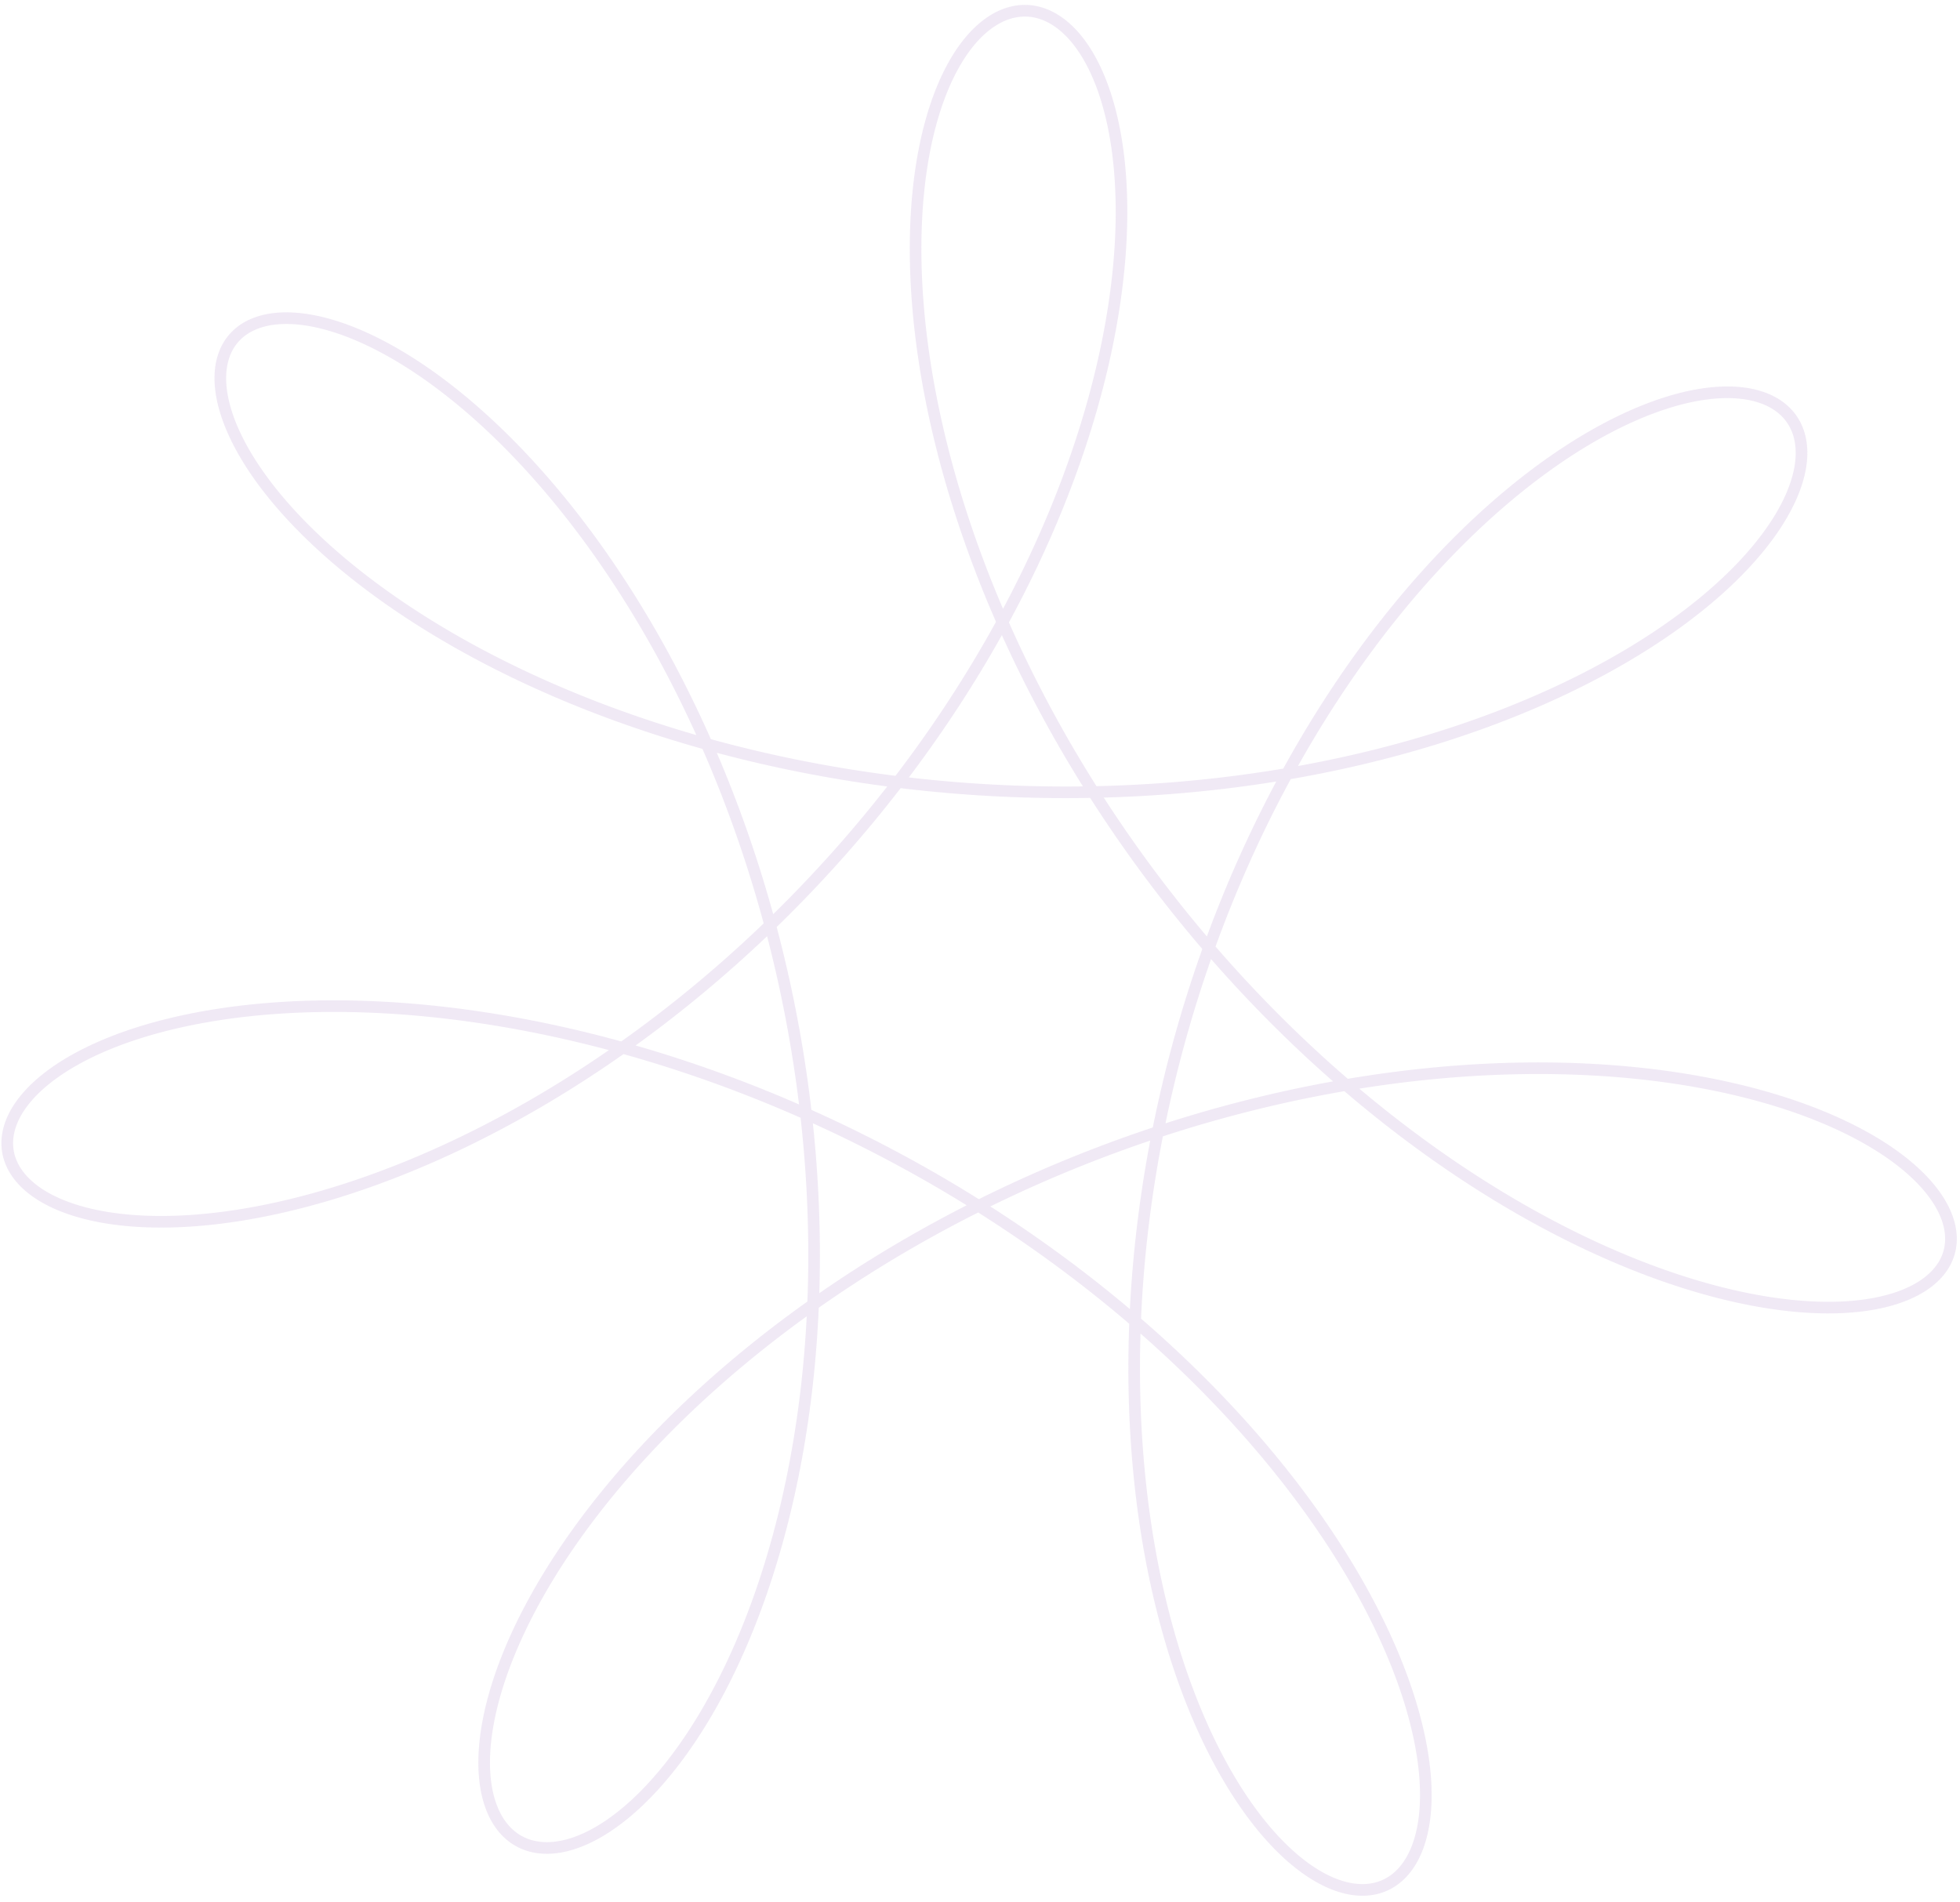 <?xml version="1.0" encoding="UTF-8"?> <svg xmlns="http://www.w3.org/2000/svg" width="170" height="165" viewBox="0 0 170 165" fill="none"> <path d="M169.066 108.619L168.834 109.256L168.499 109.86L168.064 110.428L167.529 110.957L166.896 111.443L166.168 111.883L165.346 112.274L164.433 112.612L163.432 112.895L162.344 113.119L161.174 113.283L159.923 113.383L158.596 113.417L157.195 113.384L155.724 113.28L154.187 113.104L152.587 112.855L150.929 112.53L149.216 112.129L147.452 111.651L145.641 111.094L143.788 110.457L141.897 109.741L139.972 108.945L138.018 108.069L136.038 107.112L134.039 106.076L132.022 104.961L129.994 103.767L127.959 102.495L125.921 101.148L123.884 99.725L121.853 98.228L119.832 96.66L117.825 95.022L115.837 93.317L113.87 91.546L111.93 89.712L110.02 87.818L108.144 85.867L106.306 83.862L104.508 81.805L102.754 79.701L101.048 77.552L99.392 75.363L97.79 73.137L96.243 70.878L94.755 68.589L93.328 66.276L91.963 63.941L90.664 61.59L89.431 59.226L88.267 56.855L87.172 54.479L86.148 52.104L85.196 49.735L84.317 47.375L83.51 45.029L82.778 42.702L82.118 40.398L81.532 38.122L81.019 35.878L80.579 33.67L80.21 31.503L79.913 29.381L79.686 27.308L79.527 25.289L79.435 23.326L79.409 21.425L79.445 19.588L79.544 17.821L79.702 16.125L79.916 14.505L80.185 12.963L80.505 11.503L80.874 10.128L81.288 8.84L81.746 7.642L82.242 6.536L82.775 5.525L83.34 4.61L83.934 3.793L84.554 3.076L85.195 2.46L85.855 1.947L86.528 1.537L87.212 1.231L87.903 1.03L88.596 0.933L89.287 0.941L89.974 1.054L90.651 1.272L91.315 1.593L91.962 2.017L92.589 2.544L93.192 3.171L93.766 3.897L94.309 4.721L94.816 5.641L95.285 6.655L95.712 7.761L96.094 8.955L96.428 10.236L96.71 11.601L96.939 13.047L97.111 14.571L97.223 16.169L97.274 17.838L97.262 19.575L97.183 21.376L97.037 23.237L96.821 25.154L96.535 27.123L96.177 29.14L95.745 31.202L95.24 33.303L94.66 35.44L94.004 37.607L93.274 39.802L92.468 42.018L91.586 44.253L90.63 46.501L89.599 48.757L88.495 51.019L87.319 53.28L86.07 55.537L84.753 57.786L83.367 60.021L81.914 62.24L80.397 64.437L78.818 66.609L77.178 68.752L75.482 70.862L73.731 72.935L71.929 74.967L70.078 76.956L68.182 78.897L66.243 80.787L64.267 82.625L62.255 84.406L60.213 86.127L58.144 87.787L56.051 89.383L53.94 90.912L51.813 92.374L49.676 93.765L47.532 95.084L45.387 96.331L43.244 97.503L41.108 98.599L38.983 99.62L36.874 100.564L34.786 101.43L32.722 102.22L30.687 102.932L28.686 103.567L26.723 104.126L24.802 104.608L22.927 105.016L21.104 105.349L19.335 105.61L17.625 105.799L15.977 105.919L14.396 105.971L12.885 105.957L11.448 105.879L10.088 105.739L8.808 105.541L7.611 105.286L6.501 104.977L5.479 104.618L4.549 104.211L3.713 103.76L2.974 103.267L2.332 102.737L1.79 102.171L1.349 101.576L1.012 100.952L0.778 100.305L0.649 99.638L0.626 98.956L0.71 98.26L0.899 97.556L1.195 96.848L1.597 96.139L2.105 95.432L2.719 94.733L3.437 94.044L4.258 93.369L5.181 92.712L6.205 92.077L7.328 91.467L8.548 90.886L9.863 90.337L11.271 89.823L12.768 89.348L14.353 88.914L16.022 88.525L17.773 88.183L19.602 87.891L21.506 87.652L23.481 87.468L25.524 87.341L27.631 87.273L29.797 87.266L32.02 87.321L34.295 87.441L36.617 87.627L38.982 87.879L41.386 88.199L43.824 88.587L46.292 89.044L48.786 89.57L51.3 90.165L53.83 90.83L56.371 91.563L58.919 92.365L61.469 93.235L64.017 94.171L66.557 95.174L69.086 96.24L71.599 97.37L74.091 98.561L76.558 99.811L78.996 101.118L81.401 102.481L83.768 103.896L86.094 105.361L88.375 106.873L90.607 108.43L92.787 110.028L94.91 111.664L96.975 113.335L98.977 115.038L100.914 116.768L102.783 118.522L104.582 120.296L106.308 122.086L107.959 123.889L109.532 125.7L111.027 127.515L112.442 129.331L113.775 131.142L115.024 132.945L116.19 134.735L117.271 136.509L118.267 138.261L119.177 139.988L120.002 141.685L120.741 143.348L121.395 144.973L121.964 146.557L122.45 148.094L122.852 149.58L123.173 151.013L123.413 152.388L123.575 153.702L123.659 154.95L123.668 156.13L123.604 157.238L123.469 158.271L123.266 159.226L122.998 160.1L122.666 160.89L122.274 161.594L121.826 162.209L121.323 162.733L120.77 163.164L120.17 163.501L119.527 163.741L118.843 163.883L118.124 163.926L117.371 163.869L116.59 163.711L115.784 163.452L114.957 163.091L114.113 162.627L113.257 162.062L112.391 161.395L111.52 160.627L110.648 159.759L109.778 158.791L108.916 157.724L108.064 156.561L107.226 155.302L106.406 153.949L105.609 152.505L104.836 150.971L104.093 149.35L103.381 147.644L102.706 145.856L102.068 143.99L101.473 142.047L100.922 140.032L100.419 137.947L99.965 135.797L99.564 133.585L99.217 131.314L98.927 128.989L98.695 126.614L98.524 124.192L98.415 121.729L98.369 119.228L98.388 116.693L98.471 114.13L98.621 111.543L98.838 108.936L99.121 106.314L99.472 103.681L99.889 101.043L100.374 98.403L100.925 95.766L101.541 93.137L102.222 90.52L102.966 87.921L103.773 85.343L104.641 82.79L105.567 80.267L106.551 77.779L107.59 75.329L108.682 72.921L109.824 70.56L111.014 68.248L112.249 65.991L113.526 63.79L114.842 61.651L116.194 59.575L117.579 57.566L118.993 55.626L120.432 53.759L121.893 51.967L123.372 50.253L124.865 48.618L126.368 47.065L127.877 45.594L129.389 44.209L130.898 42.91L132.401 41.698L133.894 40.574L135.372 39.539L136.831 38.594L138.267 37.739L139.676 36.973L141.054 36.297L142.395 35.711L143.698 35.213L144.956 34.803L146.167 34.481L147.327 34.244L148.431 34.092L149.476 34.023L150.458 34.035L151.375 34.127L152.222 34.296L152.997 34.54L153.695 34.856L154.316 35.242L154.855 35.695L155.31 36.213L155.679 36.791L155.959 37.428L156.149 38.119L156.246 38.862L156.25 39.652L156.158 40.487L155.969 41.362L155.682 42.274L155.297 43.219L154.812 44.194L154.228 45.193L153.544 46.214L152.761 47.251L151.878 48.303L150.896 49.363L149.816 50.429L148.639 51.497L147.366 52.562L145.998 53.621L144.537 54.67L142.984 55.705L141.342 56.722L139.613 57.718L137.8 58.689L135.904 59.633L133.928 60.545L131.877 61.422L129.752 62.262L127.557 63.061L125.295 63.817L122.971 64.526L120.587 65.188L118.148 65.798L115.658 66.356L113.121 66.858L110.54 67.304L107.921 67.691L105.268 68.018L102.585 68.285L99.877 68.489L97.149 68.63L94.405 68.708L91.649 68.722L88.887 68.671L86.124 68.556L83.363 68.376L80.61 68.133L77.87 67.826L75.146 67.457L72.445 67.027L69.769 66.536L67.125 65.986L64.516 65.378L61.946 64.715L59.421 63.998L56.943 63.229L54.518 62.41L52.148 61.544L49.839 60.634L47.593 59.682L45.414 58.692L43.305 57.665L41.27 56.606L39.311 55.517L37.432 54.402L35.635 53.265L33.922 52.108L32.296 50.937L30.759 49.754L29.312 48.563L27.958 47.368L26.698 46.174L25.533 44.983L24.463 43.801L23.491 42.631L22.616 41.477L21.839 40.343L21.159 39.233L20.578 38.151L20.094 37.102L19.707 36.088L19.416 35.114L19.221 34.184L19.119 33.301L19.111 32.469L19.193 31.691L19.366 30.971L19.625 30.312L19.97 29.718L20.398 29.191L20.907 28.733L21.493 28.349L22.154 28.041L22.887 27.811L23.689 27.66L24.557 27.593L25.487 27.609L26.476 27.712L27.52 27.902L28.615 28.181L29.757 28.551L30.944 29.011L32.169 29.563L33.431 30.207L34.724 30.944L36.044 31.773L37.388 32.695L38.751 33.709L40.129 34.815L41.518 36.012L42.913 37.299L44.31 38.674L45.707 40.137L47.097 41.685L48.478 43.318L49.845 45.032L51.195 46.826L52.524 48.697L53.828 50.644L55.103 52.662L56.347 54.749L57.555 56.902L58.725 59.118L59.854 61.393L60.938 63.724L61.975 66.107L62.963 68.539L63.898 71.014L64.779 73.53L65.604 76.082L66.37 78.666L67.077 81.277L67.722 83.911L68.304 86.564L68.822 89.231L69.275 91.908L69.663 94.59L69.985 97.271L70.241 99.949L70.43 102.618L70.553 105.273L70.61 107.91L70.601 110.524L70.528 113.111L70.392 115.666L70.193 118.186L69.932 120.665L69.612 123.099L69.235 125.485L68.801 127.817L68.313 130.093L67.774 132.309L67.185 134.46L66.55 136.544L65.871 138.556L65.151 140.494L64.393 142.355L63.601 144.135L62.777 145.832L61.924 147.443L61.047 148.967L60.15 150.4L59.234 151.742L58.306 152.989L57.367 154.142L56.423 155.197L55.476 156.154L54.532 157.013L53.594 157.772L52.666 158.432L51.751 158.99L50.855 159.449L49.98 159.808L49.132 160.066L48.313 160.226L47.528 160.287L46.781 160.251L46.074 160.119L45.413 159.892L44.8 159.572L44.238 159.161L43.732 158.66L43.285 158.073L42.898 157.401L42.577 156.647L42.322 155.813L42.138 154.903L42.025 153.92L41.988 152.866L42.028 151.746L42.146 150.562L42.346 149.318L42.627 148.017L42.993 146.664L43.443 145.263L43.98 143.817L44.603 142.329L45.314 140.806L46.112 139.249L46.999 137.665L47.973 136.056L49.035 134.427L50.184 132.782L51.42 131.125L52.741 129.461L54.147 127.794L55.635 126.127L57.206 124.466L58.855 122.813L60.583 121.174L62.387 119.551L64.264 117.949L66.211 116.371L68.227 114.821L70.308 113.302L72.451 111.819L74.653 110.373L76.91 108.968L79.22 107.608L81.577 106.295L83.979 105.031L86.421 103.819L88.9 102.662L91.411 101.561L93.951 100.519L96.513 99.537L99.095 98.618L101.692 97.761L104.299 96.969L106.911 96.242L109.524 95.582L112.134 94.988L114.735 94.462L117.324 94.004L119.894 93.612L122.442 93.288L124.964 93.031L127.453 92.84L129.907 92.715L132.32 92.653L134.689 92.655L137.008 92.719L139.273 92.842L141.482 93.024L143.629 93.262L145.71 93.555L147.723 93.9L149.663 94.294L151.526 94.735L153.311 95.22L155.013 95.746L156.629 96.311L158.157 96.911L159.594 97.543L160.939 98.204L162.187 98.889L163.339 99.597L164.391 100.322L165.342 101.061L166.191 101.812L166.937 102.569L167.579 103.329L168.115 104.088L168.546 104.842L168.872 105.588L169.091 106.322L169.205 107.039L169.214 107.737L169.118 108.41L168.919 109.056L168.617 109.671L168.213 110.251L167.71 110.793L167.108 111.293L166.41 111.748L165.618 112.155L164.734 112.51L163.76 112.811L162.7 113.054L161.555 113.237L160.33 113.358L159.027 113.414L157.649 113.402L156.2 113.321L154.684 113.168L153.104 112.942L151.463 112.642L149.767 112.266L148.019 111.812L146.223 111.28L144.383 110.669L142.503 109.978L140.589 109.207L138.643 108.357L136.671 107.426L134.678 106.415L132.666 105.325L130.641 104.156L128.608 102.909L126.57 101.585L124.533 100.186L122.499 98.713L120.475 97.167L118.463 95.551L116.468 93.867L114.494 92.117L112.545 90.303L110.625 88.428L108.738 86.495L106.887 84.506L105.076 82.466L103.308 80.376L101.586 78.241L99.914 76.065L98.294 73.85L96.729 71.601L95.222 69.321L93.775 67.015L92.391 64.687L91.071 62.341L89.817 59.98L88.63 57.611L87.513 55.236L86.467 52.86L85.492 50.489L84.589 48.125L83.759 45.775L83.003 43.441L82.32 41.129L81.711 38.844L81.174 36.589L80.711 34.369L80.32 32.189L80 30.052L79.751 27.963L79.57 25.926L79.457 23.945L79.41 22.024L79.427 20.166L79.506 18.376L79.645 16.657L79.842 15.012L80.093 13.445L80.397 11.959L80.751 10.556L81.152 9.24L81.596 8.013L82.08 6.878L82.602 5.836L83.157 4.89L83.742 4.042L84.354 3.294L84.989 2.646L85.643 2.1L86.312 1.656L86.993 1.317L87.682 1.082L88.375 0.952L89.067 0.927L89.756 1.007L90.436 1.191L91.105 1.48L91.758 1.871L92.392 2.365L93.003 2.96L93.586 3.655L94.139 4.448L94.659 5.338L95.14 6.322L95.581 7.399L95.978 8.565L96.327 9.819L96.626 11.158L96.872 12.578L97.062 14.077L97.194 15.652L97.265 17.299L97.273 19.015L97.215 20.796L97.091 22.638L96.898 24.537L96.634 26.49L96.299 28.493L95.891 30.541L95.409 32.63L94.853 34.755L94.221 36.914L93.515 39.1L92.733 41.31L91.875 43.539L90.943 45.783L89.936 48.038L88.855 50.298L87.701 52.56L86.476 54.819L85.18 57.071L83.815 59.311L82.384 61.535L80.887 63.74L79.327 65.92L77.707 68.073L76.029 70.194L74.295 72.278L72.508 74.324L70.672 76.327L68.79 78.284L66.865 80.191L64.9 82.046L62.9 83.844L60.867 85.585L58.806 87.265L56.72 88.882L54.614 90.432L52.492 91.916L50.358 93.329L48.216 94.672L46.071 95.942L43.926 97.137L41.788 98.258L39.659 99.303L37.544 100.271L35.449 101.163L33.376 101.977L31.332 102.713L29.32 103.373L27.344 103.956L25.409 104.463L23.519 104.894L21.679 105.251L19.892 105.535L18.163 105.747L16.495 105.888L14.892 105.962L13.359 105.968L11.898 105.91L10.513 105.79L9.207 105.61L7.983 105.373L6.845 105.081L5.795 104.738L4.836 104.346L3.969 103.908L3.199 103.428L2.525 102.909L1.952 102.355L1.479 101.768L1.108 101.154L0.841 100.514L0.679 99.853L0.622 99.175L0.672 98.483L0.827 97.781L1.089 97.074L1.458 96.364L1.932 95.657L2.512 94.955L3.197 94.262L3.985 93.582L4.876 92.919L5.869 92.277L6.96 91.659L8.149 91.068L9.434 90.508L10.812 89.983L12.281 89.495L13.839 89.048L15.481 88.644L17.206 88.287L19.011 87.979L20.891 87.722L22.844 87.52L24.866 87.375L26.953 87.288L29.101 87.261L31.306 87.297L33.565 87.396L35.872 87.561L38.224 87.791L40.616 88.09L43.044 88.456L45.503 88.891L47.989 89.395L50.497 89.968L53.022 90.611L55.561 91.322L58.107 92.102L60.657 92.951L63.206 93.866L65.749 94.847L68.282 95.894L70.8 97.003L73.299 98.175L75.775 99.406L78.223 100.696L80.639 102.041L83.019 103.439L85.358 104.889L87.654 106.387L89.902 107.93L92.098 109.515L94.24 111.139L96.324 112.8L98.346 114.492L100.304 116.214L102.195 117.96L104.017 119.729L105.766 121.514L107.441 123.314L109.04 125.123L110.56 126.937L112 128.753L113.359 130.566L114.635 132.372L115.828 134.167L116.936 135.946L117.959 137.705L118.896 139.441L119.748 141.148L120.515 142.822L121.196 144.46L121.792 146.057L122.304 147.609L122.733 149.113L123.079 150.563L123.345 151.957L123.532 153.29L123.64 154.56L123.673 155.762L123.632 156.894L123.52 157.951L123.338 158.931L123.09 159.831L122.778 160.648L122.406 161.379L121.975 162.023L121.489 162.576L120.952 163.037L120.366 163.404L119.736 163.675L119.065 163.848L118.357 163.923L117.614 163.898L116.842 163.772L116.043 163.545L115.223 163.217L114.384 162.786L113.531 162.253L112.667 161.619L111.797 160.883L110.925 160.046L110.055 159.11L109.189 158.075L108.334 156.942L107.491 155.713L106.665 154.39L105.86 152.975L105.079 151.469L104.326 149.875L103.604 148.196L102.917 146.434L102.267 144.593L101.658 142.674L101.093 140.681L100.574 138.619L100.104 136.489L99.686 134.296L99.321 132.043L99.013 129.735L98.763 127.375L98.572 124.968L98.443 122.518L98.377 120.028L98.375 117.504L98.438 114.95L98.566 112.37L98.762 109.768L99.024 107.15L99.353 104.521L99.749 101.883L100.212 99.243L100.742 96.605L101.338 93.973L101.998 91.352L102.722 88.747L103.509 86.161L104.358 83.6L105.266 81.067L106.232 78.568L107.253 76.105L108.328 73.683L109.455 71.307L110.63 68.979L111.851 66.704L113.115 64.485L114.419 62.325L115.76 60.229L117.135 58.198L118.539 56.236L119.971 54.346L121.425 52.53L122.899 50.791L124.388 49.13L125.888 47.55L127.396 46.053L128.907 44.641L130.418 43.314L131.923 42.074L133.42 40.922L134.903 39.859L136.369 38.886L137.813 38.001L139.231 37.207L140.618 36.503L141.972 35.888L143.287 35.362L144.56 34.924L145.787 34.574L146.963 34.31L148.085 34.132L149.15 34.036L150.152 34.023L151.09 34.089L151.96 34.234L152.758 34.454L153.481 34.747L154.127 35.112L154.692 35.544L155.174 36.041L155.571 36.601L155.88 37.219L156.098 37.893L156.225 38.62L156.259 39.396L156.197 40.217L156.039 41.079L155.784 41.98L155.43 42.915L154.977 43.88L154.425 44.872L153.773 45.886L153.021 46.919L152.17 47.967L151.22 49.025L150.171 50.09L149.025 51.157L147.782 52.223L146.444 53.285L145.012 54.337L143.489 55.377L141.875 56.4L140.173 57.403L138.386 58.383L136.516 59.336L134.566 60.258L132.538 61.147L130.436 61.998L128.263 62.811L126.023 63.581L123.718 64.305L121.353 64.982L118.931 65.609L116.457 66.184L113.934 66.704L111.367 67.168L108.759 67.574L106.117 67.921L103.443 68.207L100.742 68.431L98.02 68.592L95.28 68.69L92.528 68.724L89.767 68.694L87.004 68.599L84.242 68.44L81.486 68.217L78.741 67.931L76.012 67.582L73.303 67.171L70.618 66.699L67.964 66.167L65.343 65.578L62.76 64.932L60.22 64.232L57.727 63.479L55.285 62.676L52.897 61.825L50.568 60.929L48.301 59.99L46.1 59.011L43.969 57.996L41.91 56.947L39.927 55.867L38.022 54.76L36.198 53.629L34.458 52.479L32.804 51.312L31.239 50.132L29.763 48.943L28.379 47.749L27.089 46.554L25.893 45.362L24.793 44.177L23.79 43.002L22.884 41.843L22.076 40.702L21.365 39.584L20.752 38.493L20.237 37.432L19.82 36.407L19.498 35.42L19.273 34.475L19.141 33.577L19.104 32.728L19.157 31.933L19.301 31.194L19.533 30.515L19.851 29.9L20.253 29.351L20.736 28.871L21.298 28.464L21.935 28.131L22.646 27.875L23.427 27.699L24.274 27.605L25.184 27.595L26.155 27.67L27.181 27.832L28.261 28.083L29.388 28.423L30.561 28.854L31.775 29.377L33.026 29.992L34.309 30.699L35.621 31.499L36.958 32.392L38.315 33.376L39.689 34.453L41.074 35.621L42.468 36.879L43.865 38.226L45.262 39.661L46.655 41.183L48.039 42.789L49.411 44.477L50.767 46.246L52.103 48.093L53.415 50.016L54.7 52.011L55.954 54.077L57.174 56.209L58.357 58.406L59.499 60.662L60.598 62.976L61.65 65.343L62.654 67.759L63.606 70.221L64.505 72.725L65.348 75.266L66.133 77.84L66.858 80.443L67.523 83.07L68.125 85.718L68.664 88.381L69.138 91.055L69.547 93.735L69.89 96.417L70.166 99.097L70.377 101.769L70.521 104.429L70.599 107.072L70.611 109.694L70.559 112.29L70.442 114.856L70.263 117.387L70.022 119.88L69.721 122.329L69.361 124.73L68.945 127.08L68.474 129.375L67.951 131.61L67.378 133.782L66.757 135.888L66.092 137.923L65.385 139.885L64.639 141.77L63.857 143.577L63.042 145.3L62.199 146.94L61.329 148.491L60.438 149.954L59.528 151.325L58.603 152.602L57.667 153.785L56.724 154.871L55.778 155.86L54.832 156.75L53.892 157.541L52.96 158.232L52.041 158.823L51.138 159.314L50.256 159.704L49.399 159.995L48.571 160.186L47.775 160.278L47.015 160.273L46.295 160.171L45.619 159.974L44.99 159.684L44.411 159.301L43.887 158.829L43.421 158.269L43.014 157.624L42.672 156.896L42.396 156.087L42.188 155.201L42.053 154.241L41.992 153.209L42.007 152.11L42.1 150.946L42.273 149.72L42.529 148.437L42.867 147.101L43.291 145.714L43.8 144.282L44.395 142.807L45.078 141.295L45.848 139.748L46.707 138.172L47.653 136.571L48.687 134.947L49.809 133.307L51.017 131.654L52.311 129.992L53.69 128.325L55.152 126.658L56.697 124.994L58.321 123.339L60.025 121.694L61.804 120.066L63.658 118.457L65.584 116.87L67.578 115.311L69.638 113.782L71.762 112.287L73.945 110.829L76.186 109.411L78.479 108.036L80.821 106.708L83.209 105.428L85.639 104.199L88.107 103.025L90.608 101.906L93.139 100.845L95.695 99.844L98.271 98.904L100.863 98.027L103.467 97.214L106.079 96.466L108.692 95.785L111.303 95.17L113.908 94.623L116.501 94.142L119.078 93.73L121.633 93.384L124.164 93.106L126.664 92.894L129.13 92.748L131.556 92.666L133.939 92.648L136.275 92.692L138.558 92.796L140.785 92.96L142.952 93.18L145.055 93.456L147.089 93.784L149.053 94.163L150.941 94.589L152.751 95.061L154.48 95.575L156.124 96.127L157.68 96.717L159.147 97.339L160.521 97.99L161.8 98.668L162.983 99.369L164.067 100.089L165.05 100.824L165.932 101.572L166.711 102.327L167.386 103.086L167.956 103.846L168.42 104.603L168.779 105.352L169.033 106.09L169.18 106.813L169.223 107.517L169.16 108.199L168.994 108.854L168.724 109.479L168.353 110.071L167.881 110.625L167.31 111.139L166.643 111.608L165.88 112.031L165.025 112.403L164.08 112.721L163.047 112.983L161.929 113.186L160.729 113.327L159.45 113.403L158.096 113.413L156.669 113.354L155.174 113.225L153.614 113.022L151.992 112.746L150.313 112.394L148.581 111.965L146.8 111.458L144.973 110.872L143.106 110.207L141.202 109.462L139.266 108.636L137.302 107.731L135.315 106.745L133.308 105.68L131.288 104.536L129.256 103.314L127.22 102.015L125.181 100.64L123.146 99.19L121.118 97.667L119.102 96.074L117.101 94.411L115.12 92.681L113.163 90.887L111.234 89.031L109.335 87.117L107.472 85.145L105.648 83.121L103.866 81.047L102.129 78.926L100.441 76.762L98.804 74.559L97.222 72.321L95.696 70.05L94.23 67.752L92.825 65.431L91.484 63.09L90.209 60.733L89.001 58.366L87.862 55.993L86.792 53.617L85.794 51.243L84.869 48.877L84.016 46.522L83.236 44.182L82.53 41.863L81.897 39.569L81.337 37.304L80.851 35.072L80.437 32.879L80.094 30.727L79.823 28.623L79.62 26.569L79.486 24.57L79.418 22.629L79.415 20.751L79.474 18.939L79.594 17.197L79.773 15.528L80.007 13.936L80.295 12.423L80.633 10.994L81.019 9.65L81.45 8.394L81.921 7.229L82.432 6.158L82.976 5.181L83.553 4.302L84.156 3.521L84.784 2.841L85.433 2.262L86.098 1.786L86.775 1.414L87.462 1.146L88.154 0.982L88.847 0.924L89.537 0.97L90.221 1.121L90.894 1.376L91.552 1.735L92.192 2.197L92.811 2.76L93.403 3.423L93.967 4.185L94.497 5.044L94.991 5.999L95.445 7.046L95.856 8.184L96.221 9.41L96.536 10.722L96.8 12.117L97.008 13.591L97.159 15.143L97.249 16.767L97.277 18.461L97.241 20.221L97.138 22.044L96.967 23.926L96.726 25.863L96.413 27.85L96.029 29.884L95.57 31.96L95.038 34.075L94.431 36.223L93.748 38.401L92.99 40.604L92.157 42.828L91.248 45.067L90.264 47.319L89.207 49.578L88.076 51.84L86.874 54.1L85.6 56.355L84.257 58.599L82.847 60.829L81.371 63.04L79.831 65.229L78.23 67.391L76.569 69.522L74.853 71.618L73.083 73.677L71.263 75.694L69.395 77.666L67.483 79.589L65.53 81.461L63.541 83.278L61.518 85.037L59.465 86.737L57.387 88.374L55.287 89.946L53.169 91.451L51.038 92.887L48.898 94.252L46.754 95.545L44.609 96.765L42.468 97.909L40.335 98.978L38.216 99.971L36.114 100.887L34.034 101.726L31.98 102.487L29.957 103.171L27.969 103.779L26.021 104.31L24.116 104.765L22.26 105.145L20.455 105.452L18.707 105.687L17.019 105.851L15.396 105.946L13.84 105.973L12.355 105.936L10.945 105.835L9.614 105.674L8.364 105.454L7.198 105.18L6.12 104.853L5.131 104.476L4.235 104.052L3.434 103.586L2.729 103.079L2.123 102.535L1.618 101.959L1.215 101.352L0.915 100.72L0.719 100.065L0.629 99.392L0.644 98.704L0.766 98.006L0.994 97.3L1.329 96.59L1.769 95.882L2.316 95.177L2.967 94.481L3.723 93.797L4.582 93.128L5.542 92.479L6.602 91.853L7.76 91.253L9.015 90.683L10.363 90.146L11.804 89.646L13.333 89.185L14.949 88.768L16.648 88.395L18.428 88.071L20.284 87.798L22.215 87.579L24.215 87.415L26.281 87.309L28.41 87.263L30.598 87.279L32.84 87.357L35.132 87.501L37.47 87.711L39.85 87.987L42.267 88.332L44.717 88.745L47.195 89.227L49.696 89.778L52.216 90.398L54.751 91.088L57.295 91.846L59.845 92.673L62.394 93.567L64.94 94.528L67.477 95.553L70 96.643L72.506 97.795L74.989 99.007L77.447 100.279L79.873 101.606L82.265 102.988L84.618 104.422L86.927 105.905L89.191 107.433L91.404 109.006L93.564 110.618L95.666 112.267L97.709 113.95L99.688 115.662L101.6 117.402L103.444 119.163L105.217 120.944L106.916 122.739L108.539 124.546L110.084 126.359L111.55 128.175L112.935 129.989L114.238 131.798L115.457 133.596L116.592 135.381L117.642 137.147L118.607 138.891L119.486 140.607L120.28 142.293L120.988 143.943L121.611 145.553L122.15 147.12L122.605 148.639L122.978 150.107L123.269 151.519L123.481 152.872L123.614 154.163L123.671 155.387L123.653 156.541L123.563 157.622L123.404 158.627L123.176 159.553L122.884 160.397L122.531 161.156L122.118 161.828L121.65 162.41L121.128 162.9L120.558 163.297L119.942 163.599L119.283 163.804L118.586 163.91L117.854 163.917L117.091 163.823L116.3 163.629L115.486 163.332L114.653 162.934L113.804 162.434L112.943 161.832L112.075 161.128L111.203 160.324L110.332 159.419L109.464 158.415L108.605 157.313L107.758 156.115L106.926 154.822L106.114 153.435L105.325 151.958L104.563 150.392L103.831 148.74L103.132 147.005L102.47 145.188L101.847 143.293L101.268 141.324L100.734 139.283L100.248 137.174L99.813 135.001L99.431 132.767L99.105 130.476L98.836 128.132L98.626 125.74L98.478 123.303L98.391 120.825L98.368 118.311L98.41 115.766L98.518 113.194L98.692 110.599L98.933 107.986L99.241 105.359L99.616 102.724L100.058 100.084L100.566 97.445L101.141 94.811L101.781 92.186L102.485 89.575L103.252 86.982L104.081 84.413L104.97 81.871L105.918 79.36L106.922 76.885L107.98 74.45L109.091 72.059L110.25 69.715L111.457 67.423L112.708 65.185L113.999 63.007L115.329 60.89L116.693 58.837L118.089 56.853L119.512 54.94L120.96 53.1L122.428 51.336L123.912 49.65L125.409 48.045L126.915 46.521L128.426 45.082L129.937 43.727L131.444 42.46L132.944 41.28L134.432 40.188L135.904 39.186L137.355 38.273L138.782 37.45L140.18 36.717L141.545 36.074L142.873 35.52L144.16 35.054L145.401 34.676L146.594 34.385L147.734 34.179L148.817 34.058L149.84 34.018L150.799 34.06L151.691 34.179L152.512 34.376L153.259 34.646L153.93 34.988L154.521 35.399L155.03 35.876L155.454 36.416L155.791 37.016L156.039 37.673L156.195 38.383L156.259 39.144L156.227 39.95L156.1 40.8L155.876 41.689L155.554 42.614L155.132 43.57L154.612 44.553L153.992 45.561L153.272 46.588L152.452 47.632L151.533 48.687L150.516 49.75L149.4 50.817L148.188 51.884L146.88 52.947L145.478 54.003L143.984 55.047L142.399 56.076L140.725 57.086L138.965 58.074L137.121 59.035L135.196 59.968L133.192 60.867L131.114 61.731L128.963 62.557L126.743 63.34L124.459 64.08L122.112 64.772L119.708 65.415L117.25 66.007L114.742 66.544L112.189 67.026L109.594 67.451L106.962 67.817L104.298 68.122L101.605 68.366L98.889 68.548L96.155 68.666L93.406 68.72L90.647 68.711L87.884 68.636L85.121 68.498L82.363 68.295L79.614 68.029L76.879 67.7L74.163 67.308L71.471 66.856L68.806 66.343L66.174 65.772L63.578 65.144L61.025 64.461L58.516 63.724L56.057 62.937L53.651 62.101L51.303 61.219L49.016 60.294L46.794 59.327L44.64 58.323L42.558 57.284L40.55 56.214L38.62 55.115L36.77 53.992L35.003 52.847L33.322 51.685L31.728 50.509L30.223 49.322L28.81 48.13L27.49 46.935L26.264 45.741L25.133 44.553L24.099 43.375L23.162 42.21L22.323 41.063L21.581 39.937L20.937 38.837L20.391 37.767L19.942 36.73L19.59 35.73L19.334 34.771L19.173 33.858L19.105 32.993L19.13 32.18L19.246 31.423L19.45 30.725L19.741 30.089L20.116 29.518L20.573 29.016L21.11 28.585L21.724 28.229L22.412 27.948L23.171 27.747L23.997 27.626L24.888 27.589L25.839 27.637L26.849 27.771L27.911 27.993L29.024 28.305L30.183 28.707L31.384 29.201L32.623 29.786L33.897 30.464L35.2 31.234L36.53 32.097L37.881 33.053L39.25 34.1L40.632 35.239L42.023 36.469L43.42 37.788L44.818 39.195L46.212 40.689L47.6 42.268L48.976 43.93L50.337 45.674L51.68 47.496L53 49.395L54.294 51.368L55.558 53.411L56.789 55.523L57.984 57.699L59.14 59.937L60.253 62.233L61.32 64.583L62.34 66.984L63.308 69.432L64.224 71.923L65.085 74.452L65.889 77.016L66.634 79.611L67.318 82.231L67.94 84.872L68.499 87.531L68.994 90.202L69.424 92.881L69.788 95.563L70.085 98.244L70.317 100.919L70.482 103.583L70.581 106.232L70.614 108.861L70.582 111.466L70.486 114.042L70.327 116.585L70.105 119.09L69.823 121.554L69.482 123.971L69.084 126.338L68.63 128.65L68.123 130.905L67.566 133.097L66.96 135.224L66.309 137.282L65.615 139.268L64.88 141.178L64.109 143.01L63.305 144.76L62.47 146.427L61.609 148.007L60.724 149.498L59.819 150.898L58.899 152.206L57.966 153.419L57.025 154.536L56.079 155.556L55.133 156.478L54.191 157.3L53.255 158.023L52.332 158.646L51.424 159.169L50.535 159.591L49.669 159.913L48.831 160.136L48.024 160.259L47.252 160.285L46.52 160.214L45.829 160.047L45.185 159.786L44.59 159.433L44.048 158.989L43.563 158.457L43.137 157.838L42.774 157.136L42.476 156.353L42.247 155.492L42.088 154.555L42.003 153.545L41.993 152.467L42.062 151.323L42.209 150.117L42.438 148.852L42.75 147.532L43.147 146.161L43.628 144.743L44.196 143.281L44.851 141.78L45.593 140.244L46.424 138.677L47.342 137.083L48.348 135.467L49.442 133.831L50.623 132.182L51.889 130.522L53.241 128.856L54.677 127.189L56.196 125.524L57.795 123.865L59.474 122.217L61.229 120.583L63.06 118.967L64.963 117.373L66.935 115.805L68.975 114.266L71.079 112.76L73.244 111.289L75.466 109.858L77.743 108.469L80.07 107.126L82.444 105.83L84.861 104.585L87.317 103.393L89.808 102.256L92.33 101.176L94.878 100.156L97.448 99.196L100.036 98.299L102.637 97.466L105.246 96.697L107.86 95.995L110.472 95.359L113.079 94.79L115.676 94.288L118.259 93.854L120.822 93.487L123.361 93.187L125.871 92.954L128.348 92.787L130.788 92.685L133.185 92.647L135.536 92.671L137.836 92.757L140.082 92.901L142.268 93.104L144.392 93.362L146.449 93.674L148.435 94.037L150.348 94.448L152.183 94.906L153.938 95.406L155.609 95.947L157.194 96.525L158.689 97.137L160.093 97.78L161.403 98.45L162.617 99.144L163.732 99.858L164.748 100.589L165.662 101.333L166.474 102.086L167.182 102.844L167.785 103.604L168.284 104.362L168.677 105.114L168.964 105.856L169.145 106.584L169.221 107.295L169.191 107.984L169.058 108.648L168.821 109.283L168.482 109.886L168.042 110.453L167.503 110.98L166.866 111.464L166.133 111.902L165.308 112.29L164.391 112.626L163.385 112.906L162.294 113.128L161.12 113.289L159.866 113.386L158.535 113.417L157.131 113.381L155.657 113.274L154.117 113.095L152.515 112.842L150.854 112.514L149.138 112.11L147.372 111.628L145.56 111.067L143.705 110.427L141.812 109.708L139.886 108.908L137.93 108.028L135.95 107.068L133.949 106.028L131.933 104.909L129.904 103.712L127.869 102.437L125.831 101.086L123.794 99.66L121.763 98.16L119.743 96.589L117.737 94.948L115.749 93.239L113.784 91.466L111.845 89.629L109.936 87.733L108.062 85.779L106.225 83.771L104.429 81.713L102.677 79.606L100.973 77.456L99.32 75.265L97.72 73.037L96.176 70.777L94.69 68.487L93.266 66.173L91.904 63.837L90.608 61.485L89.378 59.121L88.217 56.749L87.125 54.373L86.105 51.999L85.156 49.63L84.279 47.27L83.476 44.925L82.747 42.599L82.09 40.297L81.508 38.022L80.998 35.779L80.561 33.573L80.196 31.408L79.902 29.288L79.677 27.217L79.521 25.2L79.432 23.24L79.409 21.342L79.449 19.509L79.55 17.744L79.71 16.051L79.927 14.434L80.198 12.896L80.52 11.44L80.891 10.069L81.308 8.785L81.767 7.591L82.265 6.489L82.799 5.482L83.366 4.571L83.961 3.759L84.582 3.047L85.224 2.436L85.884 1.927L86.558 1.521L87.243 1.22L87.933 1.023L88.626 0.931L89.318 0.944L90.004 1.062L90.681 1.284L91.344 1.61L91.991 2.039L92.617 2.569L93.218 3.201L93.791 3.932L94.332 4.76L94.838 5.684L95.305 6.702L95.73 7.812L96.11 9.01L96.442 10.295L96.722 11.664L96.948 13.113L97.117 14.64L97.227 16.242L97.275 17.914L97.26 19.654L97.178 21.457L97.029 23.321L96.81 25.24L96.521 27.212L96.159 29.231L95.725 31.294L95.216 33.397L94.632 35.535L93.974 37.704L93.24 39.9L92.43 42.117L91.546 44.352L90.586 46.601L89.552 48.858L88.445 51.119L87.265 53.38L86.013 55.637L84.692 57.885L83.303 60.12L81.848 62.338L80.328 64.534L78.746 66.705L77.104 68.846L75.406 70.954L73.652 73.026L71.848 75.056L69.995 77.043L68.096 78.982L66.156 80.87L64.178 82.705L62.165 84.483L60.122 86.202L58.051 87.859L55.958 89.452L53.845 90.979L51.718 92.437L49.581 93.825L47.437 95.141L45.292 96.384L43.149 97.553L41.014 98.646L38.889 99.663L36.781 100.604L34.694 101.467L32.631 102.253L30.598 102.962L28.598 103.594L26.637 104.149L24.718 104.628L22.845 105.032L21.024 105.362L19.258 105.62L17.55 105.806L15.906 105.923L14.328 105.972L12.82 105.954L11.386 105.874L10.029 105.732L8.753 105.53L7.56 105.273L6.454 104.962L5.436 104.601L4.51 104.192L3.679 103.739L2.943 103.244L2.306 102.712L1.768 102.146L1.332 101.548L0.999 100.924L0.77 100.276L0.646 99.609L0.628 98.925L0.716 98.229L0.91 97.525L1.211 96.816L1.618 96.107L2.13 95.401L2.749 94.702L3.471 94.013L4.297 93.339L5.225 92.684L6.253 92.05L7.381 91.441L8.605 90.861L9.924 90.313L11.335 89.801L12.836 89.328L14.425 88.896L16.098 88.509L17.852 88.169L19.685 87.88L21.592 87.643L23.57 87.461L25.616 87.336L27.726 87.271L29.895 87.267L32.12 87.325L34.397 87.448L36.721 87.637L39.088 87.892L41.493 88.215L43.933 88.606L46.403 89.066L48.897 89.595L51.412 90.193L53.942 90.861L56.484 91.597L59.032 92.402L61.582 93.275L64.13 94.214L66.67 95.219L69.198 96.289L71.71 97.421L74.201 98.615L76.667 99.868L79.104 101.178L81.507 102.542L83.873 103.96L86.197 105.427L88.475 106.942L90.705 108.5L92.882 110.1L95.003 111.738L97.065 113.41L99.064 115.114L100.999 116.845L102.865 118.6L104.66 120.375L106.383 122.166L108.03 123.969L109.601 125.781L111.092 127.596L112.503 129.411L113.832 131.222L115.078 133.025L116.24 134.814L117.317 136.587L118.309 138.338L119.216 140.064L120.036 141.759L120.772 143.421L121.422 145.045L121.988 146.626L122.469 148.161L122.868 149.645L123.185 151.076L123.422 152.448L123.58 153.759L123.661 155.004L123.667 156.181L123.6 157.286L123.462 158.316L123.256 159.267L122.984 160.137L122.65 160.923L122.256 161.623L121.805 162.234L121.3 162.754L120.745 163.181L120.143 163.513L119.497 163.749L118.812 163.887L118.091 163.926L117.337 163.864L116.555 163.702L115.748 163.438L114.92 163.072L114.076 162.604L113.218 162.035L112.352 161.363L111.481 160.591L110.609 159.718L109.74 158.745L108.878 157.675L108.026 156.507L107.189 155.244L106.371 153.887L105.574 152.439L104.803 150.901L104.06 149.276L103.351 147.566L102.676 145.775L102.041 143.905L101.448 141.959L100.899 139.941L100.397 137.853L99.946 135.7L99.547 133.485L99.203 131.212L98.915 128.884L98.686 126.507L98.518 124.083L98.412 121.618L98.369 119.116L98.39 116.58L98.477 114.016L98.629 111.428L98.849 108.82L99.135 106.197L99.489 103.564L99.91 100.925L100.397 98.285L100.951 95.649L101.57 93.02L102.254 90.405L103.001 87.806L103.81 85.229L104.681 82.677L105.61 80.156L106.596 77.669L107.637 75.221L108.731 72.815L109.876 70.456L111.068 68.147L112.305 65.892L113.584 63.694L114.901 61.557L116.255 59.484L117.641 57.478L119.056 55.542L120.496 53.678L121.958 51.89L123.438 50.179L124.931 48.547L126.435 46.998L127.944 45.531L129.456 44.149L130.965 42.854L132.468 41.646L133.96 40.526L135.437 39.495L136.895 38.554L138.33 37.703L139.738 36.941L141.114 36.269L142.454 35.687L143.755 35.193L145.011 34.787L146.22 34.468L147.377 34.236L148.478 34.087L149.521 34.022L150.501 34.038L151.414 34.133L152.258 34.305L153.029 34.552L153.725 34.871L154.341 35.261L154.877 35.717L155.328 36.237L155.693 36.818L155.97 37.458L156.155 38.151L156.249 38.896L156.248 39.689L156.151 40.525L155.958 41.402L155.667 42.316L155.277 43.262L154.788 44.237L154.2 45.238L153.512 46.259L152.724 47.298L151.837 48.35L150.851 49.411L149.766 50.477L148.585 51.544L147.307 52.609L145.935 53.668L144.47 54.716L142.913 55.75L141.267 56.767L139.535 57.762L137.717 58.732L135.818 59.674L133.839 60.584L131.784 61.46L129.656 62.298L127.458 63.095L125.193 63.849L122.866 64.557L120.48 65.216L118.039 65.824L115.546 66.379L113.007 66.879L110.425 67.322L107.804 67.707L105.15 68.031L102.466 68.295L99.757 68.497L97.027 68.635L94.282 68.71L91.527 68.721L88.764 68.667L86.001 68.549L83.24 68.367L80.488 68.121L77.748 67.811L75.026 67.44L72.325 67.006L69.651 66.513L67.008 65.96L64.401 65.35L61.833 64.684L59.31 63.965L56.834 63.193L54.411 62.373L52.045 61.505L49.738 60.593L47.495 59.639L45.319 58.647L43.213 57.619L41.181 56.558L39.226 55.468L37.35 54.352L35.557 53.214L33.848 52.057L32.226 50.885L30.693 49.701L29.25 48.51L27.9 47.315L26.644 46.121L25.483 44.931L24.418 43.749L23.45 42.579L22.579 41.426L21.806 40.293L21.131 39.184L20.554 38.104L20.075 37.056L19.692 36.044L19.405 35.072L19.214 34.144L19.117 33.263L19.113 32.433L19.199 31.658L19.375 30.941L19.639 30.285L19.987 29.693L20.419 29.169L20.931 28.715L21.521 28.334L22.185 28.029L22.922 27.802L23.727 27.656L24.597 27.592L25.53 27.612L26.521 27.719L27.567 27.913L28.665 28.196L29.809 28.569L30.997 29.034L32.225 29.59L33.488 30.238L34.782 30.979L36.104 31.812L37.448 32.738L38.812 33.757L40.19 34.867L41.579 36.067L42.975 37.358L44.373 38.737L45.769 40.204L47.159 41.756L48.539 43.392L49.906 45.11L51.255 46.907L52.582 48.782L53.885 50.732L55.159 52.753L56.401 54.843L57.608 56.999L58.776 59.218L59.903 61.496L60.985 63.829L62.02 66.214L63.005 68.648L63.938 71.125L64.817 73.643L65.639 76.196L66.403 78.781L67.107 81.394L67.749 84.029L68.328 86.683L68.844 89.35L69.294 92.027L69.679 94.709L69.998 97.39L70.25 100.068L70.437 102.736L70.557 105.39L70.611 108.026L70.6 110.639L70.524 113.225L70.384 115.779L70.182 118.297L69.919 120.774L69.597 123.206L69.216 125.589L68.78 127.92L68.29 130.193L67.749 132.406L67.158 134.554L66.521 136.635L65.84 138.644L65.118 140.578L64.359 142.435L63.565 144.212L62.739 145.905L61.886 147.513L61.008 149.033L60.109 150.462L59.193 151.799L58.264 153.043L57.325 154.19L56.381 155.242L55.434 156.195L54.49 157.049L53.552 157.804L52.625 158.459L51.711 159.013L50.816 159.467L49.942 159.821L49.095 160.076L48.278 160.231L47.494 160.288L46.748 160.247L46.044 160.111L45.385 159.879L44.774 159.555L44.215 159.14L43.711 158.636L43.266 158.045L42.883 157.369L42.564 156.611L42.312 155.774L42.131 154.861L42.022 153.875L41.988 152.818L42.031 151.694L42.154 150.508L42.356 149.261L42.642 147.958L43.011 146.603L43.465 145.2L44.006 143.751L44.633 142.263L45.347 140.737L46.15 139.18L47.04 137.594L48.018 135.984L49.084 134.354L50.237 132.708L51.477 131.051L52.802 129.387L54.211 127.72L55.703 126.054L57.277 124.392L58.931 122.74L60.662 121.101L62.469 119.479L64.349 117.878L66.299 116.301L68.318 114.753L70.402 113.236L72.548 111.754L74.752 110.31L77.012 108.907L79.323 107.549L81.683 106.237L84.087 104.976L86.531 103.767L89.011 102.612L91.524 101.514L94.064 100.474L96.627 99.495L99.21 98.578L101.807 97.724L104.415 96.935L107.027 96.211L109.64 95.554L112.25 94.964L114.851 94.441L117.438 93.985L120.008 93.597L122.555 93.276L125.075 93.021L127.563 92.833L130.015 92.71L132.426 92.652L134.793 92.657L137.109 92.723L139.373 92.849L141.578 93.034L143.723 93.274L145.801 93.569L147.81 93.916L149.747 94.312L151.607 94.755L153.388 95.243L155.086 95.771L156.699 96.337L158.223 96.939L159.656 97.572L160.996 98.234L162.241 98.92L163.388 99.629L164.435 100.354L165.382 101.095L166.226 101.845L166.968 102.602L167.605 103.362L168.137 104.121L168.563 104.876L168.884 105.621L169.099 106.354L169.208 107.071L169.212 107.767L169.112 108.44L168.908 109.084L168.601 109.698L168.193 110.276L167.685 110.816L167.079 111.314L166.377 111.767L165.581 112.172L164.693 112.525L163.715 112.823L162.651 113.064L161.503 113.244L160.274 113.362L158.967 113.415L157.586 113.4L156.134 113.316L154.615 113.16L153.032 112.931L151.389 112.627L149.691 112.247L147.94 111.79L146.142 111.254L144.3 110.64L142.419 109.946L140.503 109.171L138.556 108.317L136.583 107.382L134.589 106.368L132.576 105.274L130.551 104.102L128.518 102.852L126.48 101.525L124.442 100.122L122.409 98.646L120.385 97.097L118.374 95.478L116.38 93.791L114.407 92.037L112.459 90.221L110.541 88.343L108.655 86.407L106.806 84.417L104.996 82.374L103.23 80.282L101.511 78.146L99.841 75.967L98.223 73.751L96.661 71.5L95.157 69.219L93.713 66.912L92.331 64.583L91.013 62.236L89.762 59.875L88.579 57.505L87.465 55.13L86.422 52.755L85.45 50.383L84.551 48.02L83.724 45.67L82.971 43.338L82.291 41.027L81.685 38.743L81.152 36.49L80.692 34.272L80.304 32.093L79.988 29.958L79.741 27.871L79.564 25.837L79.454 23.858L79.409 21.94L79.429 20.085L79.511 18.298L79.653 16.582L79.852 14.941L80.106 13.377L80.412 11.895L80.768 10.496L81.17 9.184L81.616 7.961L82.102 6.83L82.626 5.792L83.182 4.851L83.769 4.007L84.382 3.263L85.018 2.619L85.672 2.078L86.343 1.639L87.024 1.305L87.713 1.074L88.406 0.949L89.098 0.929L89.786 1.013L90.466 1.202L91.134 1.495L91.787 1.891L92.42 2.389L93.029 2.989L93.612 3.688L94.163 4.486L94.681 5.38L95.161 6.368L95.6 7.449L95.994 8.619L96.341 9.877L96.638 11.219L96.882 12.643L97.069 14.146L97.198 15.724L97.267 17.374L97.272 19.093L97.211 20.876L97.084 22.721L96.887 24.623L96.621 26.578L96.282 28.583L95.871 30.633L95.386 32.723L94.826 34.851L94.192 37.01L93.482 39.198L92.696 41.409L91.835 43.639L90.9 45.883L89.889 48.138L88.805 50.399L87.648 52.66L86.42 54.919L85.121 57.17L83.753 59.41L82.319 61.634L80.819 63.837L79.257 66.016L77.634 68.168L75.953 70.287L74.216 72.37L72.428 74.414L70.59 76.415L68.706 78.37L66.779 80.274L64.812 82.127L62.81 83.923L60.776 85.661L58.713 87.338L56.627 88.952L54.52 90.5L52.397 91.98L50.263 93.391L48.12 94.73L45.975 95.996L43.831 97.189L41.693 98.306L39.565 99.348L37.451 100.313L35.356 101.2L33.285 102.011L31.242 102.744L29.231 103.401L27.257 103.98L25.324 104.483L23.436 104.912L21.599 105.265L19.814 105.546L18.087 105.755L16.422 105.893L14.823 105.963L13.292 105.967L11.835 105.906L10.453 105.783L9.151 105.601L7.931 105.361L6.796 105.067L5.75 104.721L4.795 104.327L3.933 103.888L3.167 103.406L2.498 102.886L1.928 102.33L1.46 101.742L1.094 101.126L0.832 100.485L0.674 99.823L0.622 99.144L0.676 98.452L0.836 97.75L1.103 97.042L1.476 96.333L1.956 95.625L2.54 94.924L3.23 94.231L4.023 93.552L4.918 92.89L5.915 92.249L7.011 91.632L8.204 91.042L9.493 90.484L10.876 89.96L12.349 89.474L13.91 89.029L15.556 88.627L17.285 88.272L19.093 87.966L20.977 87.712L22.933 87.513L24.957 87.37L27.047 87.285L29.198 87.261L31.406 87.3L33.666 87.402L35.976 87.569L38.33 87.803L40.723 88.104L43.153 88.474L45.613 88.912L48.1 89.419L50.609 89.995L53.135 90.641L55.673 91.355L58.22 92.138L60.77 92.99L63.319 93.908L65.862 94.892L68.394 95.941L70.912 97.054L73.41 98.228L75.885 99.462L78.331 100.754L80.745 102.102L83.123 103.503L85.461 104.954L87.755 106.454L90 107.999L92.195 109.586L94.334 111.212L96.415 112.874L98.434 114.568L100.39 116.291L102.278 118.039L104.096 119.808L105.842 121.594L107.514 123.394L109.109 125.203L110.626 127.018L112.062 128.833L113.417 130.646L114.69 132.452L115.879 134.246L116.983 136.024L118.002 137.783L118.936 139.517L119.784 141.223L120.547 142.896L121.224 144.532L121.817 146.127L122.325 147.677L122.75 149.178L123.093 150.626L123.355 152.017L123.538 153.348L123.643 154.615L123.673 155.814L123.629 156.942L123.513 157.996L123.329 158.973L123.078 159.869L122.763 160.682L122.388 161.41L121.954 162.049L121.466 162.599L120.927 163.055L120.339 163.418L119.707 163.685L119.034 163.854L118.324 163.924L117.58 163.895L116.807 163.764L116.007 163.533L115.186 163.2L114.346 162.764L113.493 162.227L112.629 161.588L111.759 160.848L110.887 160.007L110.016 159.066L109.151 158.026L108.296 156.889L107.454 155.656L106.629 154.329L105.825 152.91L105.045 151.4L104.293 149.803L103.573 148.12L102.887 146.354L102.239 144.509L101.632 142.587L101.069 140.591L100.552 138.525L100.084 136.393L99.668 134.197L99.306 131.942L99.001 129.631L98.753 127.269L98.565 124.86L98.439 122.408L98.375 119.917L98.376 117.391L98.442 114.836L98.574 112.254L98.772 109.652L99.037 107.034L99.369 104.404L99.768 101.766L100.235 99.126L100.767 96.488L101.365 93.857L102.029 91.236L102.756 88.632L103.546 86.047L104.397 83.487L105.308 80.956L106.276 78.457L107.3 75.996L108.377 73.577L109.506 71.202L110.683 68.877L111.906 66.604L113.172 64.388L114.478 62.231L115.82 60.137L117.196 58.109L118.602 56.151L120.035 54.264L121.49 52.451L122.965 50.715L124.454 49.058L125.955 47.482L127.463 45.989L128.974 44.58L130.485 43.257L131.99 42.021L133.486 40.873L134.968 39.814L136.433 38.844L137.876 37.964L139.293 37.174L140.679 36.474L142.031 35.862L143.345 35.34L144.616 34.907L145.84 34.56L147.014 34.3L148.134 34.126L149.195 34.034L150.195 34.024L151.13 34.094L151.997 34.242L152.792 34.465L153.512 34.762L154.154 35.129L154.715 35.565L155.194 36.065L155.586 36.627L155.891 37.248L156.106 37.925L156.229 38.654L156.258 39.431L156.192 40.254L156.03 41.119L155.77 42.021L155.412 42.957L154.955 43.924L154.398 44.917L153.742 45.932L152.986 46.965L152.13 48.013L151.175 49.072L150.122 50.137L148.972 51.205L147.724 52.271L146.382 53.332L144.946 54.383L143.419 55.422L141.801 56.445L140.096 57.447L138.305 58.426L136.431 59.377L134.478 60.298L132.447 61.185L130.341 62.035L128.165 62.846L125.922 63.614L123.614 64.337L121.246 65.011L118.822 65.636L116.345 66.208L113.821 66.726L111.252 67.187L108.643 67.591L105.999 67.935L103.324 68.218L100.622 68.439L97.899 68.598L95.158 68.693L92.405 68.724L89.645 68.691L86.881 68.594L84.119 68.432L81.364 68.206L78.619 67.917L75.891 67.565L73.183 67.151L70.5 66.676L67.847 66.142L65.227 65.55L62.647 64.902L60.108 64.2L57.617 63.444L55.177 62.639L52.792 61.786L50.466 60.888L48.202 59.947L46.004 58.967L43.876 57.95L41.82 56.899L39.84 55.818L37.939 54.71L36.119 53.579L34.383 52.427L32.733 51.259L31.171 50.079L29.7 48.89L28.32 47.696L27.034 46.501L25.843 45.309L24.747 44.124L23.748 42.95L22.846 41.791L22.042 40.652L21.336 39.535L20.727 38.445L20.217 37.386L19.803 36.362L19.486 35.377L19.265 34.434L19.138 33.538L19.104 32.692L19.162 31.899L19.31 31.163L19.545 30.487L19.867 29.874L20.273 29.328L20.759 28.852L21.325 28.447L21.965 28.118L22.679 27.866L23.463 27.694L24.313 27.603L25.226 27.596L26.199 27.675L27.228 27.841L28.31 28.096L29.44 28.441L30.614 28.876L31.83 29.402L33.082 30.021L34.367 30.733L35.68 31.537L37.018 32.433L38.376 33.422L39.75 34.503L41.136 35.675L42.53 36.937L43.927 38.288L45.324 39.727L46.717 41.252L48.101 42.862L49.472 44.554L50.827 46.326L52.162 48.177L53.473 50.103L54.757 52.101L56.009 54.17L57.227 56.305L58.408 58.505L59.549 60.764L60.645 63.08L61.696 65.449L62.697 67.868L63.647 70.332L64.543 72.837L65.384 75.379L66.166 77.955L66.889 80.559L67.551 83.187L68.151 85.835L68.686 88.499L69.158 91.174L69.563 93.854L69.903 96.537L70.177 99.216L70.385 101.887L70.525 104.546L70.601 107.189L70.61 109.81L70.555 112.405L70.436 114.969L70.253 117.499L70.01 119.989L69.706 122.436L69.344 124.836L68.925 127.183L68.452 129.475L67.927 131.708L67.351 133.877L66.729 135.979L66.061 138.012L65.353 139.97L64.605 141.852L63.821 143.655L63.005 145.375L62.16 147.01L61.29 148.558L60.398 150.017L59.487 151.383L58.561 152.657L57.625 153.835L56.682 154.917L55.736 155.902L54.791 156.788L53.85 157.574L52.919 158.261L52 158.847L51.099 159.333L50.218 159.719L49.362 160.005L48.535 160.192L47.74 160.28L46.982 160.27L46.264 160.164L45.59 159.963L44.963 159.669L44.387 159.282L43.865 158.806L43.401 158.242L42.998 157.593L42.658 156.861L42.385 156.049L42.181 155.16L42.049 154.197L41.991 153.162L42.009 152.059L42.106 150.892L42.283 149.664L42.542 148.379L42.884 147.04L43.311 145.652L43.824 144.217L44.424 142.741L45.11 141.227L45.885 139.679L46.747 138.102L47.697 136.499L48.735 134.875L49.861 133.234L51.072 131.58L52.37 129.918L53.753 128.251L55.219 126.584L56.767 124.921L58.395 123.265L60.102 121.622L61.885 119.994L63.742 118.386L65.671 116.801L67.668 115.243L69.731 113.715L71.858 112.222L74.044 110.765L76.286 109.349L78.582 107.976L80.926 106.65L83.316 105.372L85.748 104.146L88.217 102.974L90.72 101.857L93.252 100.799L95.809 99.8L98.386 98.863L100.979 97.989L103.583 97.179L106.195 96.435L108.808 95.756L111.419 95.144L114.023 94.6L116.616 94.123L119.192 93.713L121.746 93.371L124.275 93.095L126.774 92.886L129.238 92.743L131.663 92.664L134.044 92.648L136.377 92.695L138.658 92.802L140.882 92.969L143.047 93.192L145.146 93.469L147.178 93.8L149.138 94.181L151.023 94.609L152.83 95.083L154.554 95.598L156.195 96.153L157.747 96.743L159.21 97.367L160.58 98.02L161.855 98.699L163.033 99.401L164.112 100.121L165.091 100.857L165.969 101.605L166.743 102.361L167.413 103.12L167.979 103.88L168.439 104.636L168.793 105.385L169.042 106.122L169.185 106.844L169.222 107.548L169.155 108.228L168.984 108.882L168.71 109.506L168.334 110.096L167.858 110.649L167.283 111.161L166.611 111.628L165.844 112.048L164.985 112.418L164.036 112.734L162.999 112.993L161.877 113.193L160.674 113.331L159.392 113.405L158.034 113.412L156.604 113.35L155.106 113.217L153.543 113.012L151.919 112.732L150.237 112.376L148.503 111.944L146.72 111.433L144.891 110.844L143.022 110.175L141.117 109.427L139.179 108.598L137.214 107.689L135.226 106.7L133.219 105.631L131.197 104.484L129.166 103.258L127.129 101.956L125.091 100.577L123.056 99.124L121.029 97.598L119.013 96.001L117.013 94.335L115.033 92.603L113.077 90.806L111.149 88.948L109.252 87.03L107.391 85.056L105.568 83.03L103.788 80.954L102.053 78.831L100.367 76.665L98.733 74.461L97.153 72.221L95.629 69.949L94.166 67.65L92.764 65.327L91.426 62.985L90.154 60.629L88.949 58.261L87.812 55.887L86.747 53.511L85.752 51.138L84.829 48.772L83.98 46.417L83.203 44.079L82.5 41.761L81.87 39.468L81.314 37.204L80.831 34.974L80.42 32.782L80.081 30.633L79.812 28.53L79.613 26.479L79.481 24.482L79.416 22.544L79.416 20.669L79.478 18.86L79.601 17.121L79.782 15.456L80.019 13.867L80.309 12.358L80.65 10.932L81.037 9.592L81.47 8.341L81.943 7.18L82.455 6.112L83.001 5.14L83.579 4.265L84.184 3.489L84.813 2.813L85.462 2.239L86.128 1.768L86.806 1.4L87.493 1.136L88.185 0.978L88.878 0.924L89.568 0.975L90.251 1.13L90.923 1.39L91.581 1.754L92.22 2.219L92.838 2.787L93.429 3.455L93.991 4.221L94.52 5.085L95.012 6.043L95.464 7.095L95.874 8.237L96.236 9.467L96.549 10.783L96.81 12.181L97.016 13.659L97.164 15.213L97.252 16.841L97.277 18.538L97.238 20.301L97.132 22.127L96.957 24.011L96.713 25.95L96.398 27.939L96.01 29.975L95.549 32.053L95.013 34.169L94.402 36.319L93.716 38.498L92.955 40.702L92.118 42.927L91.206 45.167L90.219 47.419L89.158 49.678L88.025 51.94L86.819 54.2L85.542 56.454L84.196 58.698L82.783 60.927L81.304 63.138L79.761 65.325L78.157 67.486L76.494 69.616L74.775 71.711L73.003 73.768L71.18 75.782L69.311 77.752L67.397 79.673L65.443 81.543L63.452 83.357L61.427 85.114L59.373 86.811L57.294 88.445L55.193 90.014L53.075 91.516L50.944 92.949L48.803 94.311L46.659 95.601L44.514 96.817L42.373 97.959L40.241 99.024L38.122 100.014L36.021 100.926L33.942 101.761L31.889 102.519L29.868 103.2L27.881 103.804L25.935 104.331L24.033 104.783L22.178 105.161L20.376 105.464L18.631 105.696L16.946 105.857L15.325 105.948L13.772 105.973L12.291 105.932L10.884 105.829L9.557 105.665L8.31 105.443L7.148 105.166L6.074 104.837L5.089 104.458L4.197 104.032L3.4 103.564L2.7 103.055L2.099 102.51L1.598 101.932L1.199 101.325L0.904 100.691L0.713 100.036L0.627 99.362L0.647 98.674L0.774 97.974L1.007 97.268L1.346 96.559L1.792 95.85L2.343 95.146L2.999 94.451L3.759 93.767L4.622 93.099L5.587 92.451L6.651 91.826L7.814 91.227L9.073 90.658L10.425 90.123L11.87 89.625L13.403 89.166L15.023 88.75L16.726 88.38L18.509 88.058L20.369 87.787L22.302 87.57L24.305 87.409L26.375 87.306L28.506 87.262L30.696 87.281L32.941 87.362L35.235 87.509L37.575 87.721L39.957 88.001L42.375 88.349L44.826 88.764L47.305 89.25L49.808 89.804L52.329 90.427L54.864 91.12L57.408 91.882L59.958 92.711L62.507 93.608L65.053 94.572L67.589 95.6L70.112 96.693L72.617 97.847L75.099 99.063L77.555 100.337L79.98 101.667L82.37 103.051L84.721 104.487L87.029 105.971L89.29 107.502L91.501 109.076L93.659 110.69L95.758 112.341L97.798 114.025L99.774 115.739L101.684 117.479L103.525 119.242L105.294 121.023L106.989 122.819L108.609 124.626L110.151 126.439L111.613 128.255L112.995 130.069L114.294 131.878L115.509 133.676L116.641 135.46L117.687 137.225L118.648 138.968L119.523 140.683L120.313 142.367L121.018 144.015L121.637 145.624L122.172 147.188L122.624 148.706L122.993 150.171L123.28 151.581L123.488 152.931L123.618 154.219L123.672 155.44L123.651 156.591L123.558 157.668L123.395 158.67L123.165 159.592L122.87 160.432L122.514 161.187L122.098 161.855L121.627 162.434L121.104 162.92L120.532 163.313L119.913 163.61L119.253 163.811L118.554 163.912L117.821 163.915L117.056 163.817L116.265 163.618L115.45 163.317L114.615 162.914L113.766 162.409L112.905 161.803L112.036 161.095L111.164 160.286L110.293 159.376L109.426 158.368L108.567 157.262L107.72 156.059L106.89 154.762L106.079 153.372L105.291 151.891L104.53 150.321L103.799 148.665L103.102 146.926L102.441 145.105L101.821 143.207L101.243 141.235L100.711 139.191L100.228 137.079L99.795 134.903L99.416 132.666L99.092 130.373L98.825 128.027L98.618 125.632L98.472 123.193L98.389 120.714L98.369 118.199L98.414 115.653L98.524 113.079L98.701 110.483L98.945 107.869L99.256 105.242L99.634 102.607L100.079 99.967L100.59 97.328L101.168 94.694L101.811 92.069L102.518 89.459L103.288 86.868L104.119 84.299L105.011 81.759L105.961 79.249L106.968 76.776L108.028 74.343L109.141 71.954L110.303 69.612L111.512 67.322L112.764 65.087L114.058 62.911L115.389 60.797L116.755 58.748L118.151 56.767L119.576 54.857L121.024 53.02L122.493 51.26L123.978 49.577L125.476 47.975L126.982 46.456L128.493 45.02L130.004 43.669L131.511 42.405L133.011 41.229L134.498 40.142L135.969 39.144L137.419 38.235L138.845 37.416L140.241 36.687L141.605 36.047L142.931 35.497L144.216 35.035L145.455 34.661L146.646 34.374L147.783 34.172L148.864 34.054L149.884 34.018L150.84 34.063L151.729 34.187L152.546 34.386L153.291 34.66L153.958 35.005L154.545 35.419L155.05 35.898L155.471 36.441L155.804 37.044L156.047 37.703L156.2 38.416L156.259 39.178L156.224 39.987L156.092 40.839L155.864 41.73L155.537 42.656L155.111 43.613L154.586 44.598L153.962 45.606L153.237 46.634L152.413 47.678L151.49 48.734L150.468 49.797L149.349 50.864L148.132 51.931L146.82 52.994L145.414 54.05L143.915 55.093L142.326 56.121L140.648 57.13L138.885 58.117L137.037 59.077L135.109 60.008L133.102 60.906L131.02 61.769L128.866 62.592L126.643 63.374L124.356 64.111L122.007 64.802L119.6 65.442L117.14 66.032L114.63 66.567L112.074 67.046L109.478 67.469L106.844 67.832L104.179 68.134L101.485 68.376L98.768 68.554L96.033 68.67L93.283 68.721L90.525 68.709L87.761 68.632L84.998 68.49L82.24 68.285L79.492 68.016L76.758 67.684L74.043 67.29L71.352 66.834L68.688 66.319L66.058 65.745L63.464 65.115L60.912 64.429L58.406 63.691L55.949 62.901L53.546 62.063L51.2 61.179L48.916 60.252L46.697 59.283L44.546 58.278L42.467 57.237L40.463 56.166L38.536 55.066L36.69 53.941L34.927 52.796L33.249 51.633L31.659 50.456L30.159 49.269L28.75 48.077L27.433 46.882L26.212 45.688L25.085 44.501L24.055 43.323L23.123 42.159L22.288 41.012L21.55 39.888L20.911 38.789L20.369 37.72L19.924 36.684L19.577 35.687L19.325 34.73L19.168 33.818L19.105 32.956L19.134 32.145L19.253 31.391L19.461 30.695L19.756 30.062L20.134 29.495L20.596 28.996L21.136 28.568L21.753 28.215L22.444 27.938L23.206 27.74L24.035 27.623L24.929 27.589L25.883 27.641L26.895 27.779L27.96 28.005L29.075 28.321L30.235 28.727L31.438 29.225L32.679 29.814L33.954 30.496L35.259 31.271L36.589 32.138L37.941 33.097L39.311 34.149L40.694 35.292L42.085 36.525L43.482 37.848L44.88 39.259L46.274 40.757L47.661 42.34L49.037 44.006L50.397 45.753L51.739 47.579L53.058 49.481L54.351 51.457L55.614 53.504L56.843 55.618L58.036 57.797L59.19 60.038L60.301 62.336L61.366 64.689L62.384 67.092L63.35 69.542L64.264 72.034L65.122 74.566L65.923 77.131L66.665 79.726L67.347 82.348L67.966 84.99L68.523 87.649L69.014 90.321L69.441 93L69.802 95.682L70.097 98.363L70.326 101.037L70.488 103.701L70.584 106.349L70.614 108.978L70.579 111.581L70.48 114.156L70.318 116.697L70.094 119.201L69.809 121.662L69.465 124.077L69.065 126.441L68.609 128.752L68.1 131.003L67.54 133.193L66.932 135.317L66.279 137.372L65.583 139.355L64.847 141.261L64.075 143.09L63.269 144.836L62.433 146.499L61.57 148.075L60.684 149.562L59.779 150.958L58.857 152.261L57.924 153.47L56.983 154.583L56.037 155.599L55.091 156.516L54.149 157.334L53.214 158.053L52.291 158.671L51.384 159.189L50.496 159.607L49.632 159.925L48.795 160.143L47.989 160.263L47.219 160.284L46.488 160.209L45.799 160.038L45.157 159.773L44.565 159.415L44.025 158.967L43.543 158.431L43.12 157.809L42.759 157.103L42.465 156.317L42.238 155.452L42.083 154.511L42.001 153.499L41.995 152.418L42.066 151.271L42.218 150.062L42.45 148.795L42.766 147.472L43.166 146.099L43.651 144.679L44.223 143.216L44.882 141.713L45.629 140.175L46.463 138.607L47.385 137.012L48.395 135.394L49.493 133.758L50.677 132.108L51.948 130.448L53.303 128.782L54.743 127.115L56.265 125.45L57.868 123.791L59.55 122.144L61.309 120.51L63.143 118.895L65.049 117.303L67.025 115.736L69.067 114.198L71.174 112.693L73.341 111.225L75.566 109.796L77.845 108.409L80.174 107.067L82.55 105.774L84.969 104.531L87.427 103.341L89.92 102.207L92.443 101.13L94.992 100.112L97.563 99.155L100.151 98.261L102.753 97.43L105.362 96.665L107.976 95.965L110.588 95.332L113.195 94.766L115.791 94.267L118.373 93.836L120.935 93.472L123.473 93.176L125.982 92.945L128.457 92.781L130.895 92.682L133.291 92.647L135.639 92.674L137.937 92.762L140.18 92.909L142.364 93.115L144.485 93.375L146.539 93.689L148.522 94.054L150.431 94.468L152.263 94.927L154.014 95.43L155.681 95.972L157.262 96.552L158.754 97.165L160.153 97.809L161.459 98.48L162.668 99.175L163.779 99.89L164.791 100.622L165.7 101.366L166.508 102.119L167.211 102.878L167.81 103.638L168.303 104.396L168.692 105.147L168.974 105.889L169.15 106.616L169.222 107.326L169.188 108.014L169.05 108.677L168.808 109.311L168.465 109.912L168.02 110.477L167.476 111.002L166.835 111.484L166.099 111.92L165.269 112.306L164.348 112.639L163.339 112.917L162.244 113.136L161.066 113.294L159.808 113.389L158.474 113.417L157.067 113.377L155.59 113.267L154.048 113.085L152.442 112.829L150.779 112.498L149.061 112.09L147.293 111.605L145.478 111.04L143.622 110.397L141.727 109.674L139.8 108.871L137.843 107.987L135.862 107.024L133.86 105.98L131.843 104.858L129.814 103.657L127.778 102.379L125.74 101.024L123.704 99.595L121.673 98.092L119.653 96.517L117.648 94.873L115.661 93.162L113.697 91.385L111.759 89.546L109.852 87.647L107.979 85.691L106.144 83.681L104.35 81.62L102.601 79.512L100.899 77.36L99.248 75.167L97.65 72.938L96.108 70.676L94.626 68.385L93.204 66.069L91.845 63.733L90.552 61.381L89.325 59.016L88.167 56.644L87.079 54.268L86.061 51.894L85.115 49.525L84.242 47.166L83.442 44.822L82.716 42.496L82.063 40.195L81.484 37.921L80.977 35.68L80.543 33.476L80.181 31.313L79.89 29.195L79.669 27.127L79.516 25.112L79.43 23.155L79.409 21.259L79.452 19.429L79.556 17.667L79.718 15.978L79.938 14.364L80.211 12.83L80.536 11.377L80.909 10.01L81.327 8.73L81.788 7.54L82.288 6.442L82.824 5.439L83.392 4.533L83.988 3.725L84.61 3.017L85.253 2.411L85.914 1.907L86.589 1.506L87.273 1.209L87.964 1.017L88.657 0.93L89.348 0.947L90.034 1.069L90.71 1.296L91.373 1.627L92.019 2.06L92.644 2.595L93.244 3.231L93.816 3.966L94.355 4.799L94.859 5.728L95.325 6.75L95.748 7.863L96.126 9.066L96.455 10.354L96.733 11.727L96.956 13.18L97.123 14.71L97.23 16.314L97.276 17.99L97.257 19.733L97.173 21.539L97.02 23.405L96.799 25.327L96.506 27.3L96.141 29.322L95.704 31.387L95.192 33.492L94.605 35.631L93.943 37.801L93.205 39.998L92.392 42.216L91.504 44.452L90.541 46.701L89.504 48.958L88.394 51.22L87.211 53.481L85.956 55.737L84.632 57.985L83.24 60.219L81.782 62.436L80.259 64.631L78.674 66.801L77.03 68.941L75.329 71.047L73.573 73.117L71.766 75.145L69.911 77.13L68.011 79.067L66.069 80.953L64.09 82.785L62.075 84.561L60.03 86.277L57.959 87.931L55.864 89.521L53.751 91.045L51.624 92.5L49.486 93.885L47.342 95.198L45.197 96.438L43.054 97.603L40.919 98.693L38.795 99.707L36.688 100.644L34.602 101.504L32.54 102.286L30.508 102.991L28.51 103.62L26.55 104.172L24.634 104.648L22.764 105.048L20.944 105.375L19.181 105.63L17.476 105.813L15.834 105.926L14.259 105.972L12.755 105.952L11.324 105.869L9.971 105.724L8.698 105.52L7.509 105.26L6.406 104.947L5.393 104.584L4.471 104.173L3.644 103.718L2.913 103.221L2.28 102.688L1.747 102.12L1.315 101.521L0.987 100.896L0.762 100.247L0.643 99.579L0.629 98.894L0.722 98.198L0.921 97.494L1.226 96.785L1.638 96.076L2.156 95.37L2.778 94.671L3.506 93.983L4.336 93.31L5.268 92.655L6.301 92.022L7.433 91.415L8.661 90.836L9.984 90.29L11.4 89.779L12.905 89.308L14.498 88.878L16.174 88.493L17.932 88.155L19.768 87.868L21.678 87.634L23.66 87.454L25.709 87.332L27.821 87.269L29.993 87.268L32.22 87.329L34.499 87.455L36.825 87.647L39.194 87.905L41.601 88.23L44.042 88.624L46.513 89.088L49.008 89.62L51.524 90.221L54.055 90.892L56.597 91.632L59.145 92.44L61.696 93.315L64.243 94.258L66.782 95.266L69.31 96.338L71.821 97.473L74.311 98.669L76.776 99.924L79.211 101.237L81.613 102.604L83.977 104.024L86.299 105.493L88.575 107.01L90.803 108.57L92.978 110.172L95.096 111.812L97.155 113.485L99.152 115.19L101.083 116.922L102.946 118.678L104.738 120.454L106.458 122.246L108.102 124.05L109.668 125.861L111.156 127.677L112.564 129.492L113.889 131.303L115.131 133.105L116.289 134.894L117.363 136.665L118.351 138.415L119.254 140.14L120.071 141.834L120.802 143.494L121.449 145.116L122.011 146.695L122.489 148.228L122.884 149.71L123.197 151.138L123.431 152.508L123.585 153.816L123.663 155.058L123.665 156.232L123.595 157.333L123.454 158.359L123.245 159.307L122.971 160.174L122.634 160.956L122.237 161.652L121.783 162.259L121.276 162.775L120.719 163.198L120.115 163.526L119.468 163.757L118.781 163.891L118.058 163.925L117.303 163.859L116.519 163.692L115.712 163.424L114.883 163.054L114.038 162.581L113.18 162.007L112.314 161.331L111.442 160.554L110.57 159.677L109.701 158.7L108.84 157.625L107.989 156.453L107.152 155.185L106.335 153.825L105.539 152.372L104.769 150.83L104.028 149.202L103.32 147.488L102.647 145.694L102.014 143.82L101.422 141.871L100.875 139.849L100.376 137.759L99.927 135.603L99.531 133.385L99.189 131.11L98.904 128.78L98.678 126.4L98.512 123.975L98.409 121.508L98.368 119.004L98.392 116.467L98.482 113.901L98.638 111.312L98.86 108.704L99.15 106.08L99.506 103.447L99.93 100.808L100.42 98.168L100.977 95.532L101.599 92.904L102.285 90.289L103.036 87.691L103.848 85.115L104.721 82.565L105.652 80.045L106.641 77.56L107.685 75.113L108.781 72.71L109.928 70.352L111.122 68.046L112.361 65.793L113.641 63.598L114.961 61.464L116.316 59.393L117.703 57.39L119.119 55.457L120.561 53.597L122.023 51.812L123.504 50.105L124.998 48.477L126.502 46.931L128.011 45.468L129.523 44.09L131.032 42.798L132.534 41.594L134.026 40.479L135.502 39.452L136.96 38.514L138.394 37.667L139.8 36.909L141.174 36.241L142.513 35.663L143.811 35.173L145.066 34.771L146.272 34.456L147.427 34.227L148.526 34.083L149.566 34.021L150.542 34.04L151.453 34.139L152.294 34.315L153.062 34.565L153.754 34.887L154.367 35.28L154.899 35.739L155.346 36.262L155.707 36.846L155.98 37.487L156.161 38.183L156.25 38.93L156.245 39.725L156.145 40.563L155.947 41.442L155.652 42.357L155.258 43.305L154.764 44.281L154.172 45.283L153.479 46.305L152.687 47.344L151.795 48.397L150.804 49.458L149.716 50.524L148.53 51.592L147.248 52.657L145.872 53.715L144.403 54.762L142.842 55.796L141.192 56.811L139.456 57.805L137.635 58.774L135.731 59.715L133.749 60.624L131.691 61.498L129.56 62.334L127.359 63.13L125.091 63.882L122.761 64.587L120.373 65.244L117.929 65.85L115.434 66.402L112.893 66.9L110.309 67.34L107.687 67.722L105.031 68.044L102.346 68.305L99.636 68.504L96.906 68.64L94.16 68.712L91.404 68.72L88.642 68.663L85.878 68.542L83.118 68.357L80.366 68.108L77.627 67.796L74.905 67.422L72.206 66.986L69.533 66.489L66.892 65.934L64.286 65.322L61.72 64.653L59.199 63.931L56.726 63.158L54.305 62.335L51.941 61.465L49.637 60.551L47.397 59.596L45.224 58.602L43.121 57.572L41.093 56.51L39.141 55.419L37.269 54.302L35.479 53.163L33.774 52.005L32.156 50.832L30.627 49.648L29.188 48.457L27.843 47.262L26.59 46.068L25.434 44.878L24.373 43.697L23.409 42.528L22.543 41.375L21.774 40.243L21.104 39.136L20.531 38.057L20.055 37.01L19.677 36L19.395 35.03L19.208 34.104L19.115 33.225L19.114 32.398L19.205 31.625L19.385 30.91L19.652 30.257L20.005 29.668L20.44 29.147L20.956 28.696L21.549 28.319L22.216 28.017L22.956 27.794L23.764 27.651L24.637 27.591L25.573 27.615L26.566 27.725L27.615 27.924L28.714 28.211L29.861 28.588L31.051 29.056L32.28 29.616L33.545 30.269L34.84 31.014L36.163 31.851L37.509 32.782L38.873 33.804L40.252 34.918L41.641 36.123L43.037 37.417L44.435 38.8L45.83 40.271L47.22 41.827L48.6 43.467L49.966 45.188L51.314 46.989L52.641 48.867L53.942 50.82L55.215 52.844L56.456 54.938L57.661 57.096L58.827 59.318L59.952 61.598L61.032 63.934L62.065 66.321L63.048 68.757L63.979 71.236L64.855 73.755L65.674 76.31L66.436 78.897L67.137 81.51L67.776 84.146L68.353 86.801L68.865 89.469L69.312 92.146L69.695 94.828L70.01 97.51L70.26 100.186L70.443 102.854L70.56 105.508L70.612 108.143L70.597 110.755L70.519 113.339L70.377 115.892L70.172 118.408L69.906 120.883L69.581 123.313L69.198 125.694L68.76 128.022L68.267 130.293L67.724 132.503L67.131 134.648L66.492 136.725L65.809 138.731L65.085 140.662L64.324 142.516L63.529 144.289L62.702 145.979L61.847 147.582L60.968 149.098L60.069 150.523L59.152 151.856L58.223 153.096L57.283 154.239L56.339 155.286L55.392 156.235L54.449 157.085L53.511 157.835L52.584 158.485L51.671 159.035L50.776 159.485L49.904 159.835L49.058 160.085L48.242 160.235L47.46 160.288L46.716 160.243L46.014 160.102L45.356 159.867L44.748 159.539L44.191 159.12L43.69 158.611L43.248 158.016L42.867 157.337L42.551 156.576L42.303 155.735L42.125 154.819L42.019 153.829L41.989 152.769L42.035 151.643L42.161 150.454L42.367 149.204L42.657 147.899L43.029 146.542L43.488 145.136L44.032 143.686L44.663 142.196L45.381 140.669L46.188 139.11L47.082 137.523L48.064 135.912L49.134 134.281L50.29 132.635L51.534 130.978L52.862 129.313L54.275 127.646L55.771 125.98L57.349 124.319L59.006 122.667L60.74 121.029L62.551 119.408L64.434 117.807L66.388 116.232L68.409 114.685L70.496 113.169L72.644 111.689L74.851 110.246L77.113 108.846L79.427 107.489L81.789 106.18L84.194 104.921L86.64 103.714L89.122 102.562L91.636 101.466L94.177 100.43L96.742 99.453L99.325 98.539L101.923 97.688L104.531 96.902L107.143 96.181L109.756 95.526L112.366 94.939L114.966 94.419L117.553 93.966L120.121 93.581L122.667 93.263L125.186 93.012L127.673 92.826L130.123 92.707L132.532 92.651L134.897 92.658L137.211 92.727L139.472 92.856L141.675 93.043L143.816 93.286L145.892 93.584L147.898 93.933L149.831 94.331L151.688 94.776L153.465 95.265L155.16 95.795L156.768 96.363L158.289 96.966L159.718 97.601L161.053 98.264L162.294 98.951L163.436 99.66L164.479 100.387L165.422 101.128L166.262 101.879L166.998 102.636L167.63 103.396L168.158 104.155L168.579 104.909L168.895 105.654L169.106 106.386L169.21 107.102L169.21 107.798L169.105 108.469L168.896 109.112L168.585 109.724L168.173 110.301L167.66 110.839L167.05 111.336L166.344 111.786L165.543 112.189L164.651 112.539L163.67 112.835L162.602 113.073L161.45 113.251L160.217 113.366L158.907 113.415L157.523 113.398L156.068 113.31L154.546 113.151L152.96 112.919L151.315 112.612L149.614 112.228L147.861 111.768L146.061 111.229L144.217 110.611L142.335 109.913L140.417 109.135L138.469 108.277L136.495 107.339L134.5 106.321L132.487 105.224L130.461 104.048L128.427 102.794L126.389 101.464L124.352 100.058L122.319 98.578L120.295 97.027L118.285 95.404L116.292 93.714L114.32 91.958L112.374 90.139L110.456 88.258L108.572 86.32L106.725 84.327L104.917 82.282L103.153 80.188L101.436 78.05L99.768 75.87L98.153 73.652L96.593 71.4L95.091 69.118L93.65 66.809L92.271 64.479L90.957 62.132L89.708 59.77L88.528 57.4L87.418 55.025L86.377 52.65L85.409 50.278L84.513 47.916L83.689 45.566L82.939 43.235L82.263 40.925L81.66 38.642L81.13 36.39L80.674 34.174L80.289 31.997L79.975 29.864L79.732 27.78L79.557 25.748L79.45 23.772L79.409 21.856L79.431 20.004L79.516 18.221L79.66 16.508L79.862 14.87L80.118 13.31L80.427 11.831L80.785 10.436L81.189 9.128L81.637 7.909L82.125 6.782L82.65 5.748L83.207 4.811L83.795 3.972L84.41 3.232L85.046 2.593L85.702 2.056L86.373 1.622L87.054 1.292L87.744 1.067L88.436 0.946L89.129 0.93L89.817 1.019L90.496 1.213L91.164 1.51L91.815 1.911L92.447 2.414L93.056 3.018L93.637 3.722L94.187 4.523L94.703 5.422L95.181 6.414L95.618 7.499L96.011 8.673L96.356 9.935L96.65 11.281L96.891 12.708L97.076 14.214L97.203 15.796L97.268 17.449L97.27 19.17L97.207 20.957L97.076 22.804L96.877 24.709L96.607 26.666L96.266 28.673L95.851 30.725L95.363 32.817L94.8 34.946L94.162 37.107L93.448 39.295L92.66 41.507L91.796 43.738L90.856 45.983L89.843 48.238L88.755 50.499L87.595 52.761L86.364 55.019L85.061 57.27L83.691 59.509L82.253 61.732L80.751 63.934L79.186 66.113L77.56 68.263L75.877 70.38L74.138 72.462L72.347 74.504L70.507 76.503L68.621 78.455L66.692 80.358L64.724 82.207L62.72 84.001L60.685 85.737L58.621 87.411L56.534 89.022L54.426 90.567L52.303 92.044L50.168 93.451L48.025 94.788L45.88 96.051L43.736 97.24L41.598 98.354L39.47 99.392L37.357 100.354L35.264 101.238L33.194 102.045L31.152 102.775L29.142 103.428L27.17 104.004L25.239 104.504L23.354 104.929L21.518 105.279L19.736 105.557L18.012 105.762L16.35 105.898L14.753 105.965L13.226 105.966L11.772 105.902L10.393 105.776L9.095 105.591L7.879 105.349L6.748 105.053L5.706 104.705L4.755 104.309L3.897 103.867L3.135 103.384L2.47 102.862L1.905 102.304L1.442 101.715L1.08 101.098L0.823 100.456L0.67 99.793L0.622 99.114L0.681 98.421L0.846 97.719L1.118 97.011L1.495 96.301L1.979 95.594L2.569 94.893L3.263 94.201L4.06 93.522L4.96 92.861L5.961 92.221L7.062 91.605L8.26 91.017L9.553 90.46L10.939 89.938L12.416 89.453L13.981 89.01L15.631 88.61L17.364 88.257L19.175 87.954L21.062 87.702L23.021 87.505L25.049 87.365L27.141 87.283L29.295 87.262L31.505 87.303L33.768 87.408L36.079 87.578L38.435 87.815L40.831 88.119L43.261 88.492L45.723 88.933L48.211 89.443L50.721 90.022L53.247 90.671L55.786 91.389L58.333 92.175L60.883 93.029L63.432 93.95L65.975 94.938L68.506 95.99L71.023 97.105L73.52 98.282L75.994 99.518L78.439 100.813L80.852 102.163L83.228 103.566L85.564 105.02L87.855 106.522L90.099 108.069L92.291 109.658L94.427 111.285L96.506 112.949L98.523 114.644L100.475 116.368L102.36 118.117L104.175 119.887L105.918 121.674L107.586 123.474L109.178 125.284L110.691 127.098L112.124 128.914L113.476 130.727L114.745 132.532L115.93 134.325L117.03 136.103L118.046 137.86L118.976 139.593L119.82 141.298L120.579 142.969L121.252 144.604L121.841 146.197L122.346 147.745L122.767 149.244L123.106 150.689L123.365 152.078L123.544 153.406L123.646 154.67L123.672 155.866L123.625 156.99L123.507 158.041L123.319 159.014L123.065 159.907L122.748 160.716L122.37 161.44L121.934 162.076L121.443 162.621L120.902 163.074L120.312 163.432L119.678 163.694L119.004 163.859L118.292 163.925L117.547 163.891L116.772 163.756L115.971 163.52L115.149 163.183L114.309 162.743L113.454 162.201L112.59 161.557L111.72 160.813L110.848 159.967L109.978 159.022L109.113 157.978L108.258 156.837L107.417 155.599L106.593 154.268L105.79 152.845L105.011 151.331L104.261 149.73L103.542 148.043L102.858 146.274L102.211 144.425L101.606 142.5L101.045 140.501L100.53 138.432L100.065 136.297L99.651 134.098L99.292 131.84L98.988 129.528L98.743 127.163L98.558 124.752L98.435 122.298L98.374 119.805L98.378 117.278L98.446 114.721L98.581 112.139L98.782 109.536L99.05 106.917L99.385 104.287L99.788 101.649L100.257 99.009L100.792 96.371L101.394 93.74L102.06 91.12L102.79 88.516L103.582 85.933L104.436 83.374L105.349 80.844L106.32 78.347L107.347 75.888L108.426 73.47L109.557 71.098L110.736 68.775L111.961 66.504L113.229 64.291L114.537 62.137L115.881 60.046L117.258 58.021L118.665 56.065L120.099 54.182L121.555 52.372L123.03 50.64L124.521 48.986L126.022 47.414L127.53 45.925L129.041 44.52L130.552 43.2L132.057 41.968L133.552 40.824L135.034 39.769L136.498 38.803L137.94 37.927L139.355 37.141L140.74 36.444L142.091 35.837L143.402 35.319L144.671 34.89L145.893 34.547L147.065 34.291L148.182 34.12L149.241 34.032L150.238 34.026L151.17 34.099L152.034 34.25L152.825 34.477L153.542 34.777L154.18 35.147L154.738 35.585L155.213 36.088L155.602 36.653L155.903 37.277L156.113 37.956L156.232 38.687L156.257 39.467L156.187 40.292L156.021 41.158L155.757 42.062L155.394 43L154.932 43.967L154.371 44.961L153.71 45.977L152.95 47.012L152.09 48.06L151.131 49.119L150.073 50.184L148.918 51.252L147.667 52.318L146.32 53.379L144.881 54.43L143.349 55.468L141.727 56.49L140.018 57.491L138.224 58.468L136.346 59.419L134.389 60.338L132.355 61.224L130.246 62.072L128.067 62.881L125.82 63.647L123.51 64.368L121.14 65.04L118.713 65.662L116.234 66.232L113.707 66.748L111.137 67.206L108.526 67.607L105.88 67.948L103.204 68.229L100.502 68.448L97.777 68.603L95.036 68.696L92.283 68.724L89.522 68.688L86.758 68.588L83.997 68.423L81.242 68.195L78.498 67.903L75.77 67.548L73.063 67.131L70.381 66.654L67.73 66.117L65.112 65.523L62.533 64.872L59.997 64.167L57.508 63.41L55.07 62.602L52.688 61.747L50.364 60.847L48.103 59.905L45.908 58.923L43.783 57.904L41.731 56.852L39.754 55.77L37.856 54.66L36.04 53.528L34.308 52.376L32.662 51.207L31.104 50.026L29.637 48.837L28.261 47.643L26.979 46.448L25.792 45.256L24.7 44.072L23.706 42.898L22.808 41.74L22.009 40.601L21.307 39.486L20.703 38.397L20.196 37.34L19.787 36.318L19.474 35.334L19.257 34.394L19.134 33.499L19.105 32.655L19.166 31.865L19.318 31.131L19.558 30.458L19.883 29.848L20.293 29.305L20.783 28.832L21.351 28.431L21.996 28.105L22.713 27.857L23.499 27.688L24.352 27.601L25.268 27.598L26.244 27.681L27.275 27.851L28.359 28.109L29.491 28.458L30.667 28.897L31.884 29.428L33.138 30.051L34.424 30.766L35.739 31.575L37.078 32.475L38.437 33.468L39.811 34.553L41.198 35.729L42.592 36.995L43.989 38.35L45.386 39.793L46.778 41.322L48.162 42.935L49.533 44.631L50.887 46.407L52.221 48.261L53.531 50.19L54.813 52.192L56.064 54.263L57.281 56.402L58.46 58.604L59.598 60.866L60.693 63.184L61.741 65.555L62.74 67.976L63.688 70.442L64.582 72.949L65.42 75.493L66.2 78.07L66.92 80.675L67.579 83.304L68.176 85.954L68.709 88.618L69.177 91.293L69.58 93.973L69.917 96.656L70.188 99.335L70.392 102.006L70.53 104.664L70.602 107.306L70.609 109.926L70.551 112.519L70.429 115.082L70.244 117.61L69.998 120.099L69.691 122.544L69.326 124.941L68.905 127.286L68.43 129.576L67.902 131.805L67.325 133.972L66.7 136.071L66.031 138.1L65.32 140.056L64.571 141.934L63.786 143.733L62.968 145.45L62.122 147.081L61.251 148.625L60.358 150.079L59.446 151.442L58.52 152.711L57.583 153.885L56.64 154.963L55.694 155.943L54.749 156.825L53.809 157.607L52.878 158.289L51.96 158.871L51.059 159.353L50.179 159.734L49.324 160.016L48.499 160.198L47.706 160.282L46.949 160.268L46.233 160.157L45.561 159.952L44.936 159.653L44.363 159.263L43.843 158.783L43.382 158.215L42.981 157.562L42.645 156.827L42.374 156.011L42.174 155.119L42.045 154.152L41.99 153.114L42.012 152.009L42.112 150.839L42.293 149.609L42.555 148.321L42.901 146.98L43.332 145.589L43.849 144.153L44.452 142.674L45.143 141.159L45.921 139.61L46.787 138.031L47.742 136.427L48.783 134.802L49.913 133.161L51.128 131.507L52.43 129.844L53.816 128.177L55.286 126.51L56.838 124.847L58.469 123.192L60.18 121.549L61.966 119.922L63.826 118.315L65.758 116.731L67.758 115.174L69.824 113.648L71.954 112.156L74.142 110.701L76.387 109.287L78.685 107.917L81.031 106.592L83.424 105.317L85.857 104.093L88.328 102.923L90.832 101.809L93.365 100.753L95.923 99.757L98.501 98.823L101.094 97.952L103.699 97.145L106.311 96.403L108.924 95.728L111.535 95.119L114.139 94.577L116.73 94.103L119.305 93.696L121.859 93.357L124.387 93.084L126.884 92.878L129.347 92.738L131.77 92.662L134.149 92.649L136.48 92.699L138.758 92.808L140.98 92.977L143.141 93.203L145.238 93.483L147.267 93.816L149.224 94.199L151.105 94.629L152.908 95.105L154.629 95.622L156.265 96.178L157.814 96.77L159.272 97.395L160.638 98.05L161.909 98.73L163.083 99.432L164.158 100.154L165.133 100.89L166.005 101.638L166.775 102.394L167.44 103.154L168.001 103.914L168.457 104.67L168.806 105.418L169.05 106.155L169.188 106.876L169.221 107.578L169.15 108.258L168.974 108.911L168.695 109.533L168.315 110.121L167.834 110.672L167.255 111.182L166.579 111.648L165.808 112.066L164.945 112.433L163.992 112.747L162.951 113.003L161.826 113.201L160.619 113.336L159.333 113.407L157.972 113.411L156.539 113.346L155.038 113.21L153.472 113.001L151.845 112.718L150.162 112.359L148.425 111.923L146.639 111.409L144.809 110.816L142.938 110.144L141.031 109.392L139.093 108.559L137.126 107.647L135.137 106.654L133.129 105.582L131.107 104.431L129.076 103.202L127.039 101.896L125.001 100.514L122.966 99.058L120.939 97.529L118.924 95.929L116.924 94.26L114.945 92.525L112.991 90.725L111.064 88.864L109.169 86.944L107.309 84.968L105.488 82.939L103.71 80.86L101.977 78.736L100.293 76.568L98.661 74.362L97.084 72.12L95.563 69.847L94.102 67.547L92.703 65.224L91.368 62.881L90.099 60.523L88.897 58.156L87.764 55.782L86.701 53.406L85.709 51.033L84.79 48.667L83.944 46.313L83.17 43.975L82.471 41.658L81.844 39.366L81.291 37.104L80.811 34.876L80.404 32.686L80.067 30.539L79.802 28.438L79.606 26.389L79.477 24.395L79.415 22.459L79.418 20.587L79.483 18.781L79.608 17.046L79.792 15.383L80.031 13.798L80.323 12.293L80.666 10.871L81.056 9.535L81.49 8.287L81.965 7.131L82.479 6.067L83.026 5.099L83.605 4.228L84.211 3.457L84.841 2.785L85.491 2.216L86.157 1.749L86.836 1.386L87.523 1.127L88.216 0.973L88.908 0.924L89.598 0.979L90.281 1.14L90.953 1.404L91.61 1.772L92.248 2.243L92.865 2.815L93.455 3.487L94.015 4.257L94.543 5.125L95.033 6.088L95.484 7.143L95.891 8.289L96.251 9.523L96.562 10.843L96.82 12.245L97.024 13.726L97.169 15.284L97.254 16.915L97.277 18.615L97.234 20.381L97.126 22.209L96.948 24.096L96.701 26.037L96.382 28.029L95.991 30.067L95.526 32.147L94.987 34.264L94.373 36.415L93.684 38.596L92.919 40.801L92.079 43.026L91.164 45.267L90.174 47.519L89.11 49.779L87.973 52.041L86.763 54.3L85.484 56.554L84.135 58.797L82.718 61.026L81.236 63.235L79.691 65.422L78.084 67.581L76.419 69.709L74.698 71.803L72.923 73.858L71.099 75.871L69.227 77.838L67.311 79.757L65.355 81.624L63.362 83.436L61.336 85.191L59.281 86.885L57.201 88.516L55.099 90.082L52.98 91.581L50.849 93.011L48.708 94.37L46.563 95.656L44.419 96.869L42.278 98.007L40.147 99.07L38.029 100.056L35.928 100.965L33.85 101.797L31.799 102.551L29.779 103.228L27.794 103.829L25.85 104.353L23.949 104.802L22.097 105.176L20.298 105.476L18.555 105.704L16.872 105.862L15.255 105.951L13.705 105.972L12.227 105.929L10.824 105.823L9.499 105.657L8.257 105.432L7.099 105.153L6.028 104.821L5.048 104.44L4.16 104.013L3.367 103.542L2.671 103.032L2.074 102.485L1.578 101.906L1.184 101.297L0.893 100.663L0.707 100.006L0.626 99.332L0.651 98.643L0.782 97.943L1.02 97.237L1.364 96.527L1.814 95.819L2.37 95.115L3.03 94.42L3.795 93.737L4.663 93.07L5.632 92.422L6.701 91.798L7.868 91.201L9.131 90.634L10.488 90.1L11.936 89.603L13.473 89.147L15.097 88.733L16.803 88.365L18.59 88.045L20.453 87.777L22.39 87.562L24.396 87.403L26.468 87.302L28.602 87.262L30.795 87.283L33.042 87.368L35.338 87.517L37.68 87.732L40.063 88.015L42.483 88.365L44.936 88.785L47.416 89.273L49.919 89.83L52.441 90.457L54.977 91.153L57.522 91.917L60.071 92.75L62.621 93.65L65.165 94.616L67.701 95.647L70.223 96.743L72.727 97.9L75.209 99.118L77.663 100.394L80.087 101.727L82.475 103.114L84.824 104.552L87.13 106.039L89.39 107.571L91.598 109.147L93.753 110.763L95.85 112.415L97.887 114.101L99.86 115.816L101.767 117.557L103.605 119.321L105.371 121.103L107.063 122.899L108.679 124.706L110.218 126.52L111.676 128.336L113.054 130.15L114.349 131.958L115.561 133.756L116.689 135.539L117.731 137.303L118.689 139.044L119.56 140.758L120.346 142.441L121.047 144.087L121.663 145.694L122.194 147.257L122.642 148.772L123.007 150.235L123.291 151.642L123.496 152.99L123.622 154.274L123.672 155.492L123.648 156.64L123.552 157.715L123.386 158.713L123.153 159.631L122.856 160.468L122.496 161.219L122.079 161.883L121.605 162.457L121.08 162.94L120.505 163.328L119.885 163.621L119.223 163.817L118.522 163.915L117.787 163.913L117.022 163.81L116.229 163.607L115.413 163.301L114.578 162.894L113.728 162.385L112.866 161.773L111.998 161.061L111.126 160.247L110.254 159.334L109.388 158.321L108.529 157.211L107.683 156.004L106.853 154.702L106.043 153.308L105.256 151.823L104.497 150.249L103.767 148.589L103.071 146.846L102.413 145.023L101.794 143.121L101.218 141.145L100.689 139.098L100.207 136.984L99.777 134.805L99.4 132.566L99.079 130.27L98.815 127.922L98.611 125.525L98.467 123.084L98.386 120.603L98.37 118.087L98.417 115.539L98.531 112.964L98.711 110.367L98.957 107.753L99.271 105.126L99.652 102.49L100.1 99.85L100.615 97.211L101.195 94.577L101.841 91.953L102.55 89.344L103.323 86.753L104.158 84.186L105.052 81.646L106.005 79.139L107.014 76.667L108.077 74.236L109.192 71.849L110.356 69.509L111.566 67.222L112.821 64.989L114.116 62.816L115.449 60.705L116.816 58.658L118.214 56.681L119.64 54.774L121.089 52.94L122.559 51.183L124.045 49.504L125.543 47.906L127.049 46.39L128.56 44.958L130.071 43.611L131.578 42.351L133.077 41.179L134.564 40.096L136.034 39.101L137.483 38.197L138.907 37.382L140.303 36.657L141.664 36.021L142.989 35.475L144.272 35.017L145.509 34.647L146.698 34.363L147.832 34.165L148.91 34.051L149.928 34.019L150.881 34.067L151.766 34.194L152.581 34.397L153.322 34.674L153.986 35.022L154.569 35.439L155.071 35.921L155.487 36.467L155.817 37.072L156.056 37.734L156.204 38.449L156.26 39.213L156.22 40.024L156.084 40.878L155.851 41.77L155.52 42.697L155.09 43.656L154.561 44.642L153.932 45.652L153.203 46.681L152.374 47.725L151.447 48.781L150.421 49.845L149.297 50.912L148.076 51.979L146.76 53.041L145.349 54.096L143.847 55.139L142.253 56.166L140.572 57.175L138.804 58.16L136.953 59.119L135.021 60.049L133.011 60.946L130.926 61.806L128.769 62.628L126.543 63.408L124.253 64.143L121.901 64.831L119.492 65.47L117.029 66.057L114.517 66.589L111.96 67.066L109.362 67.486L106.727 67.846L104.06 68.146L101.365 68.385L98.647 68.561L95.911 68.673L93.161 68.722L90.402 68.707L87.639 68.627L84.876 68.483L82.118 68.274L79.37 68.002L76.637 67.668L73.923 67.27L71.233 66.812L68.571 66.295L65.942 65.718L63.35 65.085L60.8 64.397L58.295 63.657L55.841 62.865L53.44 62.025L51.097 61.139L48.816 60.209L46.6 59.239L44.452 58.232L42.376 57.19L40.375 56.117L38.452 55.016L36.61 53.891L34.85 52.745L33.176 51.581L31.59 50.404L30.094 49.217L28.689 48.023L27.377 46.828L26.16 45.635L25.038 44.448L24.012 43.271L23.084 42.107L22.253 40.962L21.52 39.838L20.884 38.741L20.347 37.673L19.907 36.639L19.564 35.643L19.316 34.688L19.163 33.779L19.104 32.919L19.137 32.111L19.26 31.358L19.472 30.666L19.771 30.035L20.153 29.471L20.618 28.975L21.162 28.551L21.782 28.201L22.477 27.927L23.241 27.733L24.074 27.62L24.97 27.59L25.927 27.645L26.941 27.787L28.008 28.017L29.125 28.337L30.288 28.747L31.493 29.249L32.735 29.843L34.011 30.529L35.317 31.307L36.649 32.178L38.002 33.142L39.372 34.198L40.755 35.345L42.147 36.582L43.544 37.909L44.942 39.324L46.336 40.826L47.722 42.412L49.098 44.082L50.457 45.833L51.798 47.662L53.116 49.567L54.407 51.546L55.669 53.596L56.897 55.714L58.089 57.896L59.24 60.139L60.349 62.44L61.413 64.795L62.428 67.2L63.392 69.652L64.303 72.146L65.159 74.679L65.958 77.246L66.697 79.842L67.376 82.465L67.993 85.108L68.546 87.768L69.035 90.44L69.459 93.119L69.817 95.801L70.109 98.482L70.334 101.156L70.493 103.819L70.587 106.466L70.614 109.094L70.576 111.696L70.475 114.27L70.309 116.809L70.083 119.311L69.795 121.77L69.449 124.183L69.046 126.545L68.587 128.853L68.076 131.102L67.514 133.289L66.904 135.41L66.249 137.462L65.551 139.441L64.813 141.344L64.039 143.169L63.232 144.912L62.395 146.571L61.531 148.143L60.644 149.626L59.738 151.018L58.816 152.317L57.883 153.522L56.941 154.63L55.995 155.642L55.049 156.555L54.107 157.368L53.173 158.083L52.251 158.696L51.344 159.21L50.457 159.623L49.594 159.937L48.758 160.151L47.954 160.266L47.186 160.283L46.456 160.203L45.77 160.028L45.13 159.759L44.54 159.397L44.003 158.945L43.523 158.405L43.102 157.779L42.745 157.07L42.453 156.28L42.23 155.411L42.078 154.468L41.999 153.452L41.996 152.368L42.072 151.218L42.226 150.007L42.463 148.737L42.782 147.412L43.186 146.037L43.675 144.615L44.251 143.15L44.913 141.645L45.664 140.106L46.502 138.537L47.428 136.941L48.442 135.322L49.543 133.685L50.732 132.035L52.006 130.374L53.366 128.708L54.809 127.041L56.335 125.376L57.941 123.718L59.627 122.071L61.389 120.438L63.226 118.824L65.135 117.233L67.114 115.667L69.159 114.131L71.269 112.627L73.439 111.161L75.666 109.733L77.947 108.348L80.279 107.009L82.657 105.717L85.078 104.477L87.537 103.29L90.031 102.158L92.555 101.083L95.106 100.068L97.677 99.114L100.267 98.223L102.868 97.395L105.478 96.632L108.092 95.936L110.704 95.305L113.311 94.742L115.906 94.247L118.487 93.819L121.048 93.458L123.585 93.164L126.092 92.937L128.566 92.775L131.002 92.679L133.396 92.646L135.743 92.676L138.038 92.767L140.278 92.917L142.46 93.125L144.577 93.388L146.628 93.704L148.608 94.072L150.514 94.487L152.342 94.949L154.09 95.453L155.754 95.997L157.33 96.578L158.818 97.193L160.213 97.838L161.515 98.511L162.72 99.206L163.826 99.922L164.833 100.654L165.738 101.399L166.541 102.153L167.24 102.912L167.834 103.672L168.323 104.429L168.706 105.181L168.984 105.921L169.156 106.648L169.222 107.357L169.184 108.044L169.041 108.706L168.795 109.338L168.447 109.938L167.998 110.501L167.45 111.025L166.805 111.505L166.064 111.938L165.23 112.322L164.305 112.653L163.292 112.928L162.193 113.145L161.012 113.3L159.751 113.391L158.413 113.417L157.003 113.374L155.523 113.261L153.978 113.075L152.37 112.816L150.704 112.481L148.984 112.07L147.213 111.581L145.397 111.014L143.538 110.367L141.642 109.64L139.713 108.833L137.755 107.946L135.773 106.979L133.771 105.932L131.753 104.806L129.724 103.602L127.688 102.32L125.65 100.962L123.613 99.529L121.583 98.023L119.564 96.446L117.559 94.799L115.573 93.084L113.61 91.305L111.674 89.463L109.768 87.561L107.897 85.603L106.064 83.591L104.272 81.528L102.524 79.417L100.824 77.263L99.175 75.069L97.58 72.838L96.041 70.575L94.561 68.282L93.142 65.966L91.786 63.629L90.496 61.276L89.272 58.911L88.117 56.538L87.032 54.163L86.017 51.788L85.075 49.42L84.205 47.061L83.409 44.718L82.685 42.394L82.036 40.093L81.46 37.821L80.956 35.582L80.526 33.379L80.167 31.218L79.879 29.102L79.661 27.036L79.511 25.024L79.428 23.069L79.41 21.176L79.455 19.349L79.562 17.591L79.727 15.905L79.949 14.295L80.224 12.764L80.551 11.315L80.927 9.951L81.347 8.675L81.81 7.489L82.311 6.396L82.848 5.397L83.418 4.495L84.016 3.692L84.638 2.988L85.282 2.386L85.944 1.887L86.619 1.49L87.304 1.198L87.995 1.011L88.688 0.928L89.379 0.95L90.064 1.077L90.74 1.309L91.402 1.644L92.047 2.082L92.671 2.621L93.27 3.262L93.84 4.001L94.378 4.838L94.881 5.771L95.345 6.797L95.766 7.915L96.141 9.121L96.469 10.414L96.744 11.79L96.965 13.246L97.129 14.78L97.234 16.387L97.276 18.066L97.255 19.811L97.168 21.62L97.012 23.489L96.787 25.413L96.492 27.389L96.124 29.413L95.682 31.48L95.167 33.586L94.577 35.727L93.912 37.898L93.171 40.096L92.355 42.315L91.463 44.552L90.497 46.801L89.457 49.059L88.343 51.32L87.156 53.581L85.899 55.837L84.572 58.084L83.177 60.318L81.716 62.534L80.19 64.728L78.603 66.896L76.956 69.035L75.252 71.14L73.494 73.208L71.685 75.234L69.828 77.217L67.926 79.152L65.982 81.035L64.001 82.865L61.985 84.638L59.939 86.352L57.866 88.003L55.771 89.59L53.657 91.111L51.529 92.563L49.391 93.945L47.247 95.254L45.101 96.491L42.959 97.653L40.824 98.74L38.701 99.75L36.595 100.684L34.509 101.54L32.449 102.319L30.419 103.021L28.422 103.646L26.464 104.194L24.549 104.667L22.682 105.064L20.865 105.388L19.104 105.639L17.402 105.819L15.763 105.93L14.191 105.973L12.69 105.95L11.262 105.863L9.913 105.716L8.644 105.51L7.458 105.248L6.359 104.932L5.35 104.567L4.433 104.154L3.609 103.696L2.882 103.199L2.254 102.663L1.725 102.094L1.298 101.494L0.975 100.867L0.755 100.218L0.64 99.548L0.631 98.864L0.729 98.167L0.932 97.462L1.242 96.753L1.659 96.044L2.181 95.339L2.809 94.64L3.54 93.953L4.375 93.28L5.312 92.626L6.349 91.994L7.485 91.388L8.718 90.811L10.045 90.266L11.465 89.757L12.974 89.288L14.57 88.86L16.251 88.477L18.012 88.141L19.851 87.856L21.765 87.624L23.749 87.448L25.801 87.328L27.916 87.268L30.09 87.269L32.32 87.334L34.601 87.462L36.929 87.657L39.3 87.918L41.709 88.246L44.151 88.644L46.623 89.11L49.12 89.645L51.636 90.25L54.168 90.923L56.71 91.666L59.259 92.477L61.809 93.356L64.356 94.301L66.895 95.312L69.422 96.387L71.932 97.525L74.421 98.724L76.885 99.982L79.319 101.297L81.719 102.666L84.081 104.088L86.401 105.56L88.675 107.078L90.9 108.641L93.073 110.244L95.189 111.885L97.245 113.56L99.239 115.267L101.167 117L103.027 118.757L104.816 120.533L106.532 122.326L108.173 124.13L109.736 125.942L111.22 127.757L112.624 129.573L113.946 131.383L115.184 133.184L116.339 134.973L117.409 136.743L118.393 138.492L119.292 140.216L120.105 141.908L120.833 143.567L121.476 145.187L122.034 146.764L122.508 148.295L122.9 149.775L123.209 151.2L123.439 152.567L123.59 153.872L123.664 155.112L123.664 156.282L123.59 157.38L123.446 158.403L123.234 159.347L122.957 160.21L122.617 160.989L122.218 161.681L121.762 162.284L121.253 162.796L120.693 163.215L120.087 163.538L119.438 163.765L118.749 163.894L118.025 163.924L117.269 163.854L116.484 163.682L115.675 163.41L114.846 163.035L114 162.558L113.142 161.979L112.275 161.299L111.404 160.517L110.532 159.635L109.663 158.654L108.801 157.575L107.951 156.399L107.116 155.127L106.299 153.762L105.504 152.306L104.735 150.76L103.996 149.127L103.289 147.411L102.618 145.612L101.987 143.735L101.397 141.783L100.852 139.758L100.355 137.665L99.908 135.506L99.514 133.285L99.175 131.007L98.893 128.675L98.669 126.294L98.506 123.866L98.405 121.398L98.368 118.892L98.395 116.353L98.487 113.787L98.646 111.197L98.872 108.587L99.164 105.964L99.524 103.33L99.95 100.691L100.443 98.051L101.003 95.415L101.628 92.788L102.317 90.173L103.07 87.576L103.885 85.001L104.761 82.452L105.695 79.934L106.686 77.45L107.732 75.006L108.831 72.604L109.98 70.249L111.176 67.945L112.417 65.694L113.699 63.502L115.02 61.37L116.377 59.303L117.766 57.303L119.183 55.373L120.625 53.516L122.089 51.734L123.57 50.031L125.064 48.406L126.569 46.864L128.078 45.405L129.59 44.031L131.099 42.743L132.601 41.543L134.092 40.431L135.567 39.408L137.024 38.475L138.457 37.631L139.862 36.878L141.234 36.214L142.571 35.639L143.868 35.153L145.12 34.755L146.325 34.444L147.477 34.219L148.573 34.078L149.61 34.02L150.584 34.043L151.492 34.145L152.329 34.324L153.094 34.578L153.783 34.903L154.392 35.299L154.92 35.761L155.364 36.286L155.721 36.873L155.99 37.517L156.167 38.215L156.252 38.965L156.243 39.761L156.138 40.602L155.936 41.482L155.636 42.398L155.238 43.348L154.74 44.325L154.143 45.328L153.446 46.351L152.649 47.391L151.753 48.444L150.758 49.505L149.665 50.572L148.475 51.639L147.189 52.704L145.809 53.761L144.335 54.808L142.771 55.841L141.117 56.856L139.377 57.849L137.552 58.817L135.645 59.756L133.659 60.664L131.598 61.536L129.463 62.371L127.259 63.164L124.989 63.914L122.657 64.617L120.265 65.272L117.819 65.875L115.323 66.426L112.779 66.921L110.193 67.359L107.57 67.738L104.912 68.057L102.226 68.316L99.515 68.511L96.784 68.644L94.038 68.713L91.281 68.719L88.519 68.659L85.755 68.535L82.996 68.348L80.244 68.096L77.506 67.781L74.785 67.404L72.087 66.965L69.415 66.466L66.775 65.908L64.171 65.293L61.607 64.622L59.088 63.898L56.617 63.122L54.199 62.297L51.837 61.426L49.536 60.51L47.299 59.553L45.129 58.557L43.03 57.526L41.005 56.462L39.056 55.37L37.188 54.252L35.402 53.112L33.7 51.953L32.086 50.78L30.561 49.596L29.127 48.404L27.785 47.209L26.537 46.015L25.385 44.825L24.328 43.645L23.369 42.476L22.507 41.325L21.742 40.194L21.076 39.087L20.508 38.01L20.037 36.965L19.663 35.956L19.384 34.988L19.202 34.064L19.113 33.187L19.116 32.362L19.211 31.592L19.395 30.88L19.666 30.229L20.022 29.643L20.461 29.125L20.98 28.678L21.577 28.304L22.248 28.006L22.99 27.786L23.801 27.647L24.678 27.59L25.616 27.618L26.612 27.732L27.663 27.934L28.764 28.225L29.913 28.607L31.105 29.079L32.336 29.643L33.602 30.3L34.898 31.049L36.222 31.891L37.569 32.825L38.934 33.852L40.313 34.969L41.703 36.178L43.099 37.477L44.497 38.864L45.892 40.338L47.282 41.898L48.661 43.541L50.026 45.266L51.373 47.071L52.699 48.952L53.999 50.908L55.271 52.936L56.51 55.032L57.713 57.194L58.878 59.418L60.001 61.701L61.079 64.039L62.11 66.429L63.09 68.866L64.019 71.347L64.892 73.868L65.71 76.424L66.468 79.012L67.166 81.627L67.803 84.264L68.377 86.919L68.886 89.588L69.331 92.265L69.71 94.947L70.023 97.629L70.27 100.305L70.45 102.972L70.564 105.625L70.612 108.259L70.595 110.87L70.514 113.453L70.369 116.004L70.162 118.518L69.893 120.992L69.565 123.42L69.18 125.799L68.739 128.124L68.244 130.392L67.698 132.599L67.103 134.742L66.462 136.816L65.778 138.819L65.052 140.746L64.29 142.596L63.493 144.366L62.664 146.052L61.809 147.652L60.929 149.163L60.029 150.585L59.111 151.914L58.181 153.148L57.242 154.288L56.297 155.33L55.35 156.275L54.407 157.12L53.469 157.866L52.543 158.512L51.631 159.057L50.737 159.503L49.866 159.848L49.021 160.093L48.207 160.24L47.426 160.288L46.684 160.239L45.984 160.094L45.328 159.854L44.722 159.522L44.168 159.099L43.669 158.587L43.23 157.988L42.852 157.305L42.539 156.54L42.293 155.696L42.118 154.776L42.016 153.784L41.989 152.721L42.039 151.592L42.168 150.399L42.379 149.148L42.671 147.84L43.048 146.48L43.51 145.073L44.058 143.621L44.693 142.129L45.415 140.6L46.225 139.04L47.123 137.452L48.109 135.84L49.183 134.208L50.344 132.562L51.591 130.904L52.923 129.239L54.34 127.572L55.84 125.906L57.421 124.245L59.081 122.594L60.819 120.956L62.633 119.336L64.519 117.737L66.476 116.163L68.501 114.617L70.59 113.103L72.741 111.624L74.951 110.183L77.215 108.785L79.531 107.43L81.895 106.123L84.302 104.866L86.75 103.662L89.233 102.512L91.748 101.419L94.291 100.385L96.856 99.411L99.44 98.5L102.039 97.652L104.646 96.868L107.259 96.15L109.872 95.499L112.481 94.914L115.081 94.397L117.667 93.948L120.235 93.565L122.78 93.25L125.297 93.002L127.782 92.82L130.231 92.703L132.638 92.65L135 92.66L137.313 92.732L139.571 92.863L141.771 93.053L143.91 93.298L145.982 93.598L147.985 93.949L149.915 94.35L151.769 94.797L153.542 95.288L155.233 95.82L156.838 96.389L158.354 96.994L159.779 97.63L161.111 98.294L162.346 98.982L163.485 99.692L164.523 100.42L165.461 101.161L166.297 101.912L167.028 102.67L167.656 103.43L168.179 104.189L168.596 104.942L168.907 105.687L169.113 106.419L169.213 107.133L169.207 107.828L169.098 108.498" stroke="#E6DBEE" stroke-opacity="0.6"></path> </svg> 